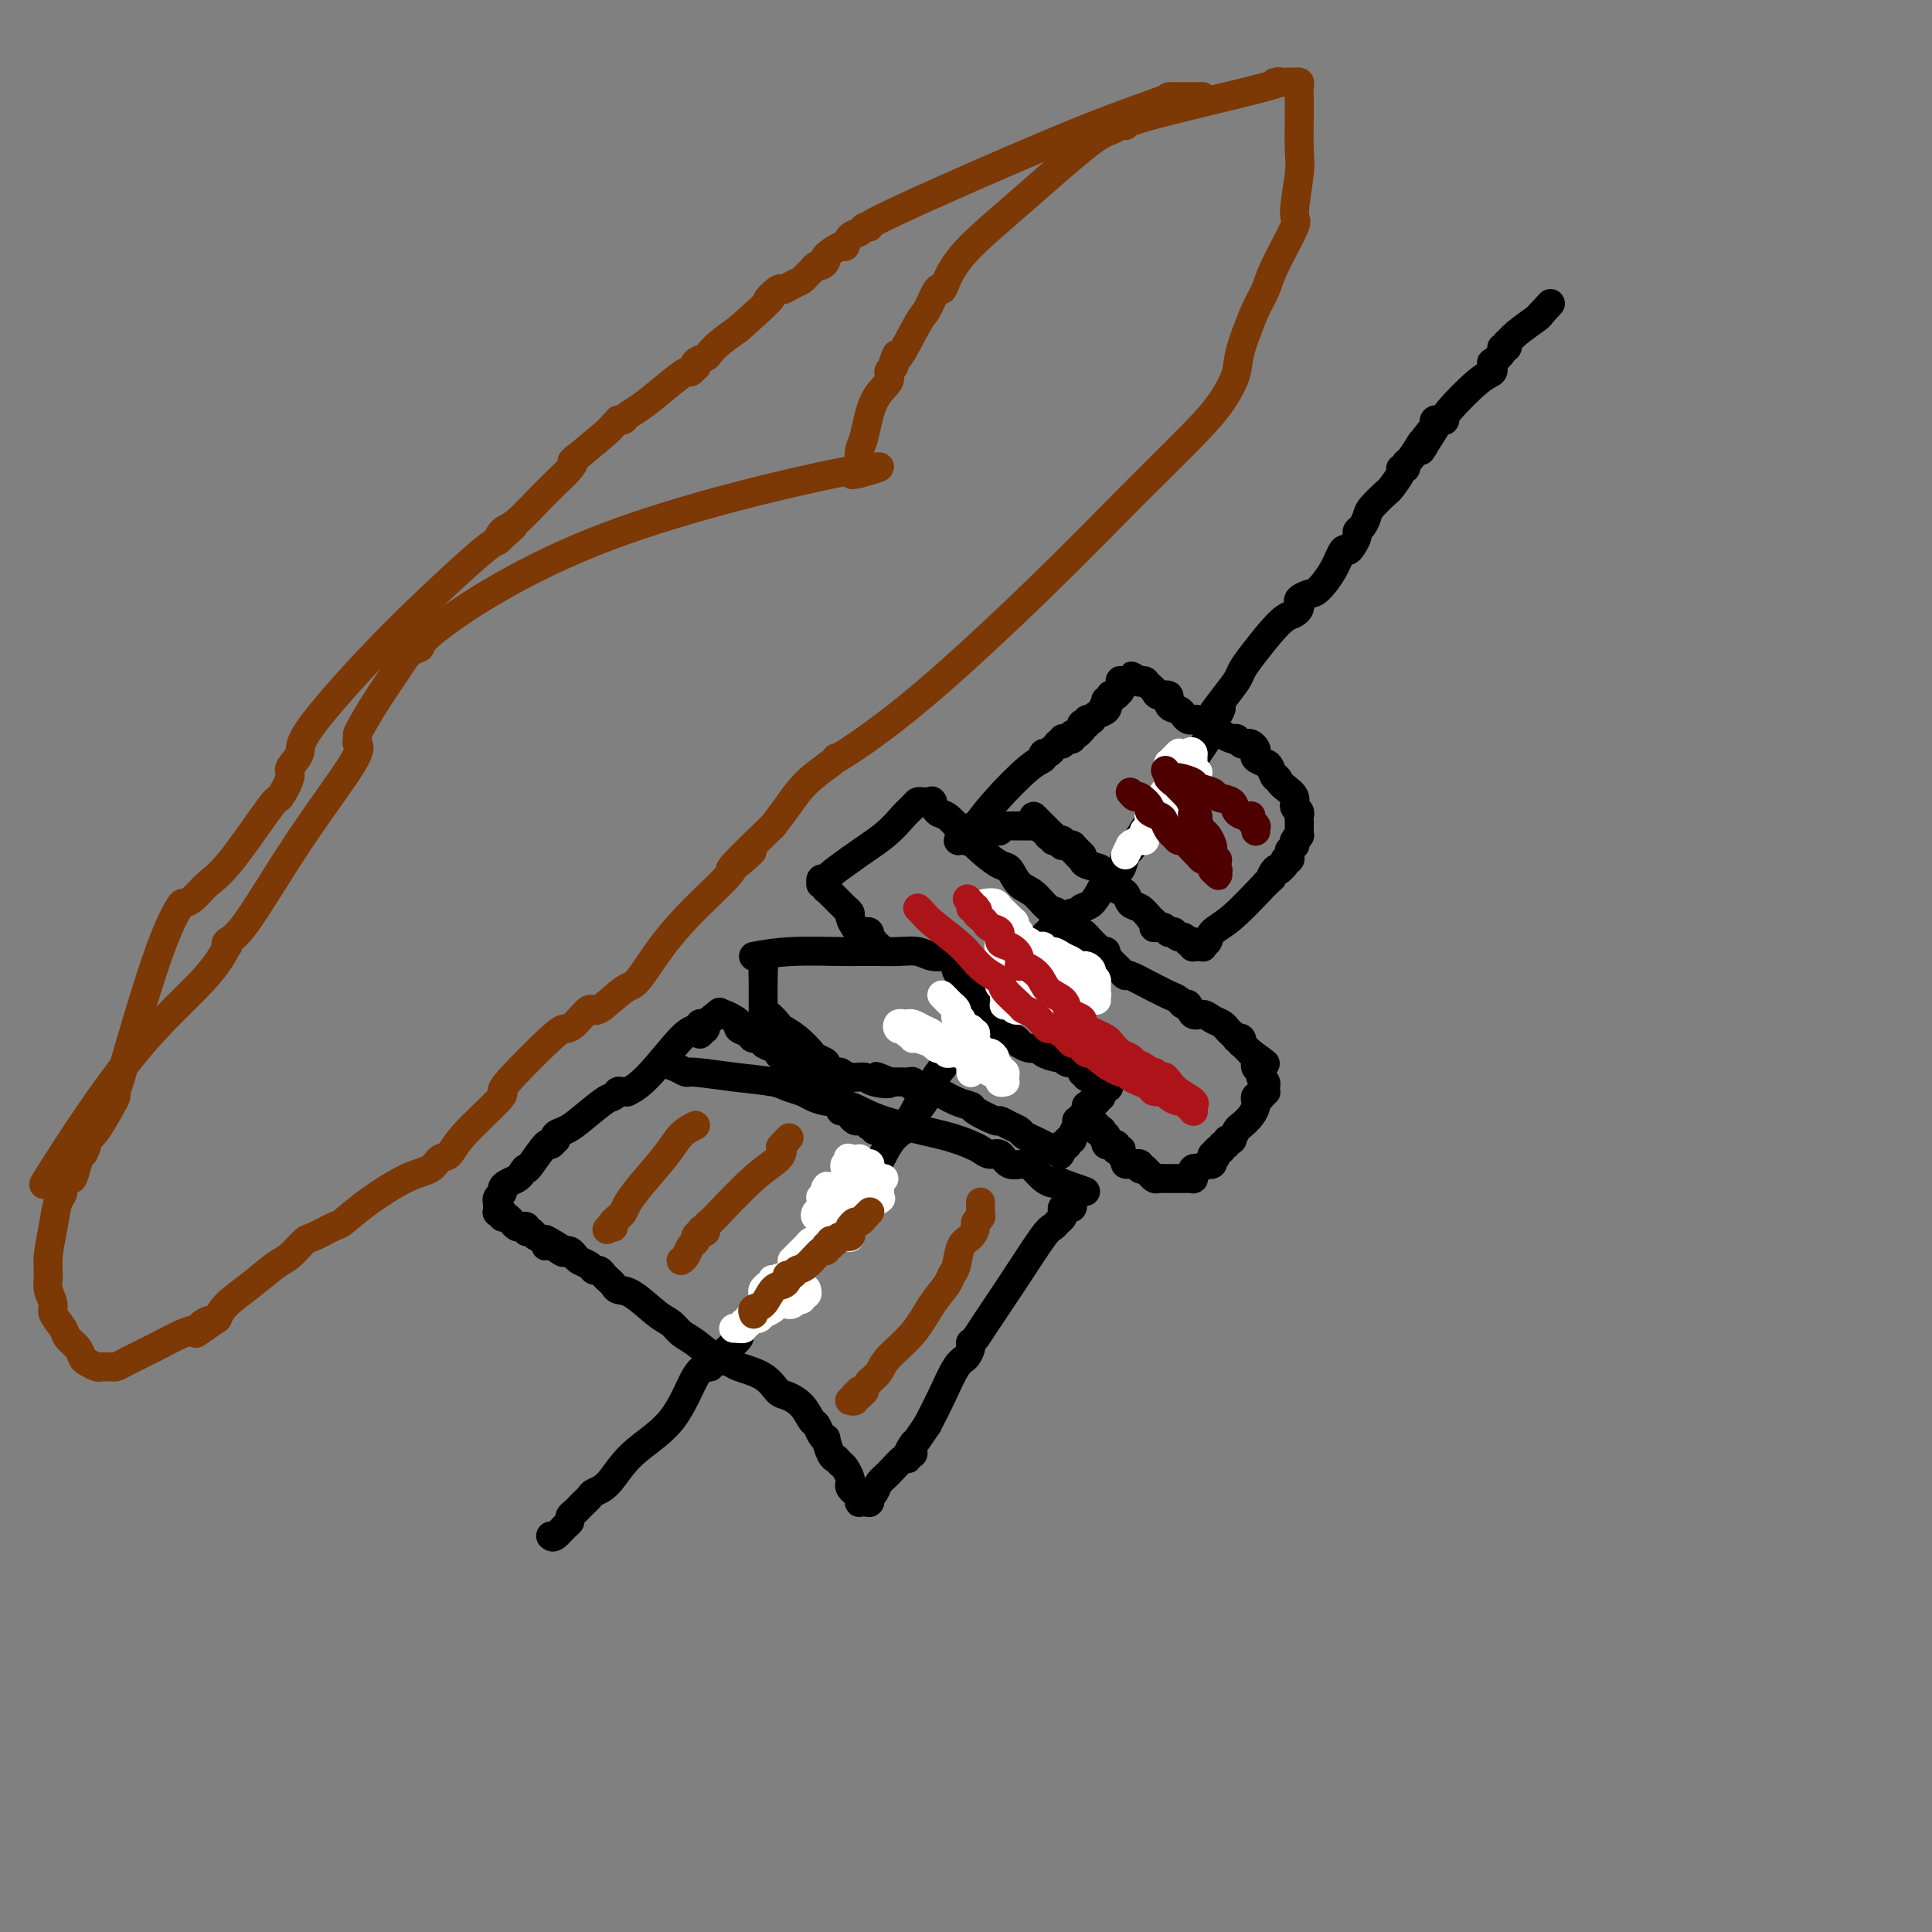 <svg viewBox='0 0 400 400' version='1.1' xmlns='http://www.w3.org/2000/svg' xmlns:xlink='http://www.w3.org/1999/xlink'><rect x="0" y="0" width="400" height="400" fill="#808080" stroke="none"/><g fill='none' stroke='#000000' stroke-width='6' stroke-linecap='round' stroke-linejoin='round'><path d='M114,318c0.228,0.203 0.456,0.405 1,0c0.544,-0.405 1.403,-1.418 2,-2c0.597,-0.582 0.933,-0.733 1,-1c0.067,-0.267 -0.137,-0.649 0,-1c0.137,-0.351 0.613,-0.672 1,-1c0.387,-0.328 0.686,-0.665 1,-1c0.314,-0.335 0.642,-0.668 1,-1c0.358,-0.332 0.745,-0.663 1,-1c0.255,-0.337 0.379,-0.679 1,-1c0.621,-0.321 1.741,-0.622 3,-2c1.259,-1.378 2.657,-3.833 5,-6c2.343,-2.167 5.631,-4.045 8,-7c2.369,-2.955 3.820,-6.987 5,-9c1.180,-2.013 2.090,-2.006 3,-2'/><path d='M147,283c5.273,-5.582 1.954,-2.037 1,-1c-0.954,1.037 0.456,-0.433 1,-1c0.544,-0.567 0.222,-0.232 0,0c-0.222,0.232 -0.343,0.360 0,0c0.343,-0.360 1.150,-1.207 2,-2c0.850,-0.793 1.744,-1.533 2,-2c0.256,-0.467 -0.127,-0.663 0,-1c0.127,-0.337 0.763,-0.817 1,-1c0.237,-0.183 0.075,-0.068 0,0c-0.075,0.068 -0.061,0.091 0,0c0.061,-0.091 0.170,-0.296 1,-1c0.830,-0.704 2.380,-1.905 3,-3c0.620,-1.095 0.309,-2.082 1,-3c0.691,-0.918 2.382,-1.767 3,-2c0.618,-0.233 0.161,0.148 0,0c-0.161,-0.148 -0.026,-0.827 0,-1c0.026,-0.173 -0.055,0.160 1,-1c1.055,-1.160 3.248,-3.814 5,-6c1.752,-2.186 3.062,-3.905 4,-5c0.938,-1.095 1.502,-1.567 2,-2c0.498,-0.433 0.930,-0.829 1,-1c0.070,-0.171 -0.221,-0.118 0,0c0.221,0.118 0.956,0.302 1,0c0.044,-0.302 -0.601,-1.090 0,-2c0.601,-0.910 2.448,-1.942 4,-4c1.552,-2.058 2.808,-5.143 4,-7c1.192,-1.857 2.319,-2.488 3,-3c0.681,-0.512 0.914,-0.907 1,-1c0.086,-0.093 0.025,0.116 0,0c-0.025,-0.116 -0.012,-0.558 0,-1'/><path d='M188,232c6.366,-7.744 1.782,-1.605 1,-1c-0.782,0.605 2.239,-4.325 4,-7c1.761,-2.675 2.260,-3.095 3,-4c0.740,-0.905 1.719,-2.294 2,-3c0.281,-0.706 -0.135,-0.729 0,-1c0.135,-0.271 0.822,-0.791 1,-1c0.178,-0.209 -0.152,-0.109 0,0c0.152,0.109 0.787,0.226 1,0c0.213,-0.226 0.005,-0.797 1,-2c0.995,-1.203 3.194,-3.040 5,-5c1.806,-1.960 3.219,-4.043 4,-5c0.781,-0.957 0.930,-0.790 1,-1c0.070,-0.210 0.061,-0.799 0,-1c-0.061,-0.201 -0.175,-0.015 0,0c0.175,0.015 0.639,-0.142 1,-1c0.361,-0.858 0.619,-2.416 1,-3c0.381,-0.584 0.886,-0.195 1,0c0.114,0.195 -0.161,0.197 0,0c0.161,-0.197 0.760,-0.591 1,-1c0.240,-0.409 0.120,-0.831 0,-1c-0.120,-0.169 -0.242,-0.084 0,0c0.242,0.084 0.848,0.167 1,0c0.152,-0.167 -0.152,-0.583 0,-1c0.152,-0.417 0.758,-0.833 1,-1c0.242,-0.167 0.121,-0.083 0,0'/><path d='M217,193c4.648,-5.972 1.766,-1.402 1,0c-0.766,1.402 0.582,-0.363 1,-1c0.418,-0.637 -0.095,-0.147 0,0c0.095,0.147 0.799,-0.051 1,0c0.201,0.051 -0.102,0.350 0,0c0.102,-0.350 0.607,-1.349 1,-2c0.393,-0.651 0.672,-0.955 1,-1c0.328,-0.045 0.704,0.167 1,0c0.296,-0.167 0.512,-0.714 1,-1c0.488,-0.286 1.248,-0.312 2,-1c0.752,-0.688 1.497,-2.038 2,-3c0.503,-0.962 0.764,-1.538 1,-2c0.236,-0.462 0.447,-0.812 1,-1c0.553,-0.188 1.447,-0.215 2,-1c0.553,-0.785 0.764,-2.328 1,-3c0.236,-0.672 0.496,-0.475 1,-1c0.504,-0.525 1.252,-1.774 2,-3c0.748,-1.226 1.495,-2.430 2,-3c0.505,-0.570 0.768,-0.508 1,-1c0.232,-0.492 0.433,-1.539 1,-2c0.567,-0.461 1.498,-0.335 2,-1c0.502,-0.665 0.573,-2.122 1,-3c0.427,-0.878 1.211,-1.176 2,-2c0.789,-0.824 1.585,-2.172 2,-3c0.415,-0.828 0.450,-1.135 1,-2c0.550,-0.865 1.614,-2.287 2,-3c0.386,-0.713 0.093,-0.717 0,-1c-0.093,-0.283 0.013,-0.845 0,-1c-0.013,-0.155 -0.147,0.099 0,0c0.147,-0.099 0.573,-0.549 1,-1'/><path d='M251,150c3.792,-6.053 0.772,-2.687 0,-2c-0.772,0.687 0.706,-1.306 2,-3c1.294,-1.694 2.405,-3.087 3,-4c0.595,-0.913 0.674,-1.344 1,-2c0.326,-0.656 0.900,-1.538 2,-3c1.100,-1.462 2.726,-3.505 4,-5c1.274,-1.495 2.196,-2.442 3,-3c0.804,-0.558 1.490,-0.727 2,-1c0.510,-0.273 0.846,-0.648 1,-1c0.154,-0.352 0.128,-0.680 0,-1c-0.128,-0.320 -0.357,-0.633 0,-1c0.357,-0.367 1.300,-0.788 2,-1c0.700,-0.212 1.157,-0.217 2,-1c0.843,-0.783 2.072,-2.346 3,-4c0.928,-1.654 1.554,-3.399 2,-4c0.446,-0.601 0.711,-0.058 1,0c0.289,0.058 0.603,-0.369 1,-1c0.397,-0.631 0.878,-1.466 1,-2c0.122,-0.534 -0.114,-0.767 0,-1c0.114,-0.233 0.578,-0.466 1,-1c0.422,-0.534 0.800,-1.369 1,-2c0.200,-0.631 0.220,-1.059 1,-2c0.780,-0.941 2.318,-2.395 3,-3c0.682,-0.605 0.508,-0.362 1,-1c0.492,-0.638 1.650,-2.158 2,-3c0.350,-0.842 -0.109,-1.007 0,-1c0.109,0.007 0.786,0.187 1,0c0.214,-0.187 -0.035,-0.741 0,-1c0.035,-0.259 0.356,-0.224 1,-1c0.644,-0.776 1.613,-2.365 2,-3c0.387,-0.635 0.194,-0.318 0,0'/><path d='M294,92c6.875,-8.987 2.564,-2.454 1,0c-1.564,2.454 -0.380,0.830 0,0c0.380,-0.830 -0.043,-0.867 0,-1c0.043,-0.133 0.551,-0.361 1,-1c0.449,-0.639 0.838,-1.688 1,-2c0.162,-0.312 0.096,0.112 0,0c-0.096,-0.112 -0.223,-0.762 0,-1c0.223,-0.238 0.795,-0.064 1,0c0.205,0.064 0.041,0.018 0,0c-0.041,-0.018 0.040,-0.007 0,0c-0.040,0.007 -0.201,0.009 0,0c0.201,-0.009 0.765,-0.029 1,0c0.235,0.029 0.140,0.109 0,0c-0.140,-0.109 -0.325,-0.406 1,-2c1.325,-1.594 4.159,-4.484 6,-6c1.841,-1.516 2.687,-1.658 3,-2c0.313,-0.342 0.091,-0.883 0,-1c-0.091,-0.117 -0.053,0.189 0,0c0.053,-0.189 0.120,-0.874 0,-1c-0.120,-0.126 -0.425,0.306 0,0c0.425,-0.306 1.582,-1.349 2,-2c0.418,-0.651 0.098,-0.911 0,-1c-0.098,-0.089 0.025,-0.009 0,0c-0.025,0.009 -0.199,-0.055 0,0c0.199,0.055 0.771,0.229 1,0c0.229,-0.229 0.114,-0.860 0,-1c-0.114,-0.140 -0.226,0.210 0,0c0.226,-0.210 0.792,-0.980 2,-2c1.208,-1.020 3.060,-2.292 4,-3c0.940,-0.708 0.970,-0.854 1,-1'/><path d='M319,65c3.889,-4.200 1.111,-1.200 0,0c-1.111,1.200 -0.556,0.600 0,0'/><path d='M137,220c1.053,0.303 2.106,0.606 3,1c0.894,0.394 1.628,0.879 2,1c0.372,0.121 0.383,-0.122 2,0c1.617,0.122 4.842,0.610 8,1c3.158,0.390 6.251,0.682 8,1c1.749,0.318 2.154,0.661 3,1c0.846,0.339 2.134,0.674 3,1c0.866,0.326 1.312,0.643 2,1c0.688,0.357 1.620,0.754 3,1c1.380,0.246 3.209,0.342 5,1c1.791,0.658 3.543,1.879 7,3c3.457,1.121 8.617,2.141 12,3c3.383,0.859 4.988,1.558 6,2c1.012,0.442 1.430,0.625 2,1c0.570,0.375 1.293,0.940 2,1c0.707,0.060 1.397,-0.384 2,0c0.603,0.384 1.120,1.595 2,2c0.880,0.405 2.122,0.004 3,0c0.878,-0.004 1.390,0.391 2,1c0.610,0.609 1.318,1.433 2,2c0.682,0.567 1.338,0.876 2,1c0.662,0.124 1.331,0.062 2,0'/><path d='M220,245c9.299,3.266 2.548,0.931 0,0c-2.548,-0.931 -0.893,-0.460 0,0c0.893,0.460 1.024,0.907 1,1c-0.024,0.093 -0.203,-0.167 0,0c0.203,0.167 0.786,0.763 1,1c0.214,0.237 0.057,0.115 0,0c-0.057,-0.115 -0.015,-0.223 0,0c0.015,0.223 0.004,0.778 0,1c-0.004,0.222 -0.001,0.111 0,0c0.001,-0.111 0.001,-0.222 0,0c-0.001,0.222 -0.003,0.778 0,1c0.003,0.222 0.011,0.111 0,0c-0.011,-0.111 -0.042,-0.223 0,0c0.042,0.223 0.156,0.781 0,1c-0.156,0.219 -0.581,0.100 -1,0c-0.419,-0.100 -0.833,-0.181 -1,0c-0.167,0.181 -0.086,0.624 0,1c0.086,0.376 0.178,0.687 0,1c-0.178,0.313 -0.625,0.629 -1,1c-0.375,0.371 -0.678,0.796 -1,1c-0.322,0.204 -0.664,0.188 -2,2c-1.336,1.812 -3.664,5.452 -6,9c-2.336,3.548 -4.678,7.005 -6,9c-1.322,1.995 -1.625,2.527 -2,3c-0.375,0.473 -0.824,0.886 -1,1c-0.176,0.114 -0.081,-0.071 0,0c0.081,0.071 0.146,0.397 0,1c-0.146,0.603 -0.503,1.481 -1,2c-0.497,0.519 -1.134,0.678 -2,2c-0.866,1.322 -1.962,3.806 -3,6c-1.038,2.194 -2.019,4.097 -3,6'/><path d='M192,295c-5.316,7.823 -3.607,4.880 -3,4c0.607,-0.880 0.110,0.305 0,1c-0.110,0.695 0.165,0.902 0,1c-0.165,0.098 -0.772,0.089 -1,0c-0.228,-0.089 -0.078,-0.256 0,0c0.078,0.256 0.085,0.937 0,1c-0.085,0.063 -0.261,-0.491 -1,0c-0.739,0.491 -2.040,2.026 -3,3c-0.960,0.974 -1.578,1.386 -2,2c-0.422,0.614 -0.649,1.432 -1,2c-0.351,0.568 -0.826,0.888 -1,1c-0.174,0.112 -0.047,0.016 0,0c0.047,-0.016 0.014,0.048 0,0c-0.014,-0.048 -0.007,-0.209 0,0c0.007,0.209 0.016,0.788 0,1c-0.016,0.212 -0.056,0.057 0,0c0.056,-0.057 0.207,-0.015 0,0c-0.207,0.015 -0.774,0.005 -1,0c-0.226,-0.005 -0.112,-0.004 0,0c0.112,0.004 0.223,0.011 0,0c-0.223,-0.011 -0.778,-0.042 -1,0c-0.222,0.042 -0.111,0.156 0,0c0.111,-0.156 0.222,-0.580 0,-1c-0.222,-0.420 -0.778,-0.834 -1,-1c-0.222,-0.166 -0.111,-0.085 0,0c0.111,0.085 0.223,0.174 0,0c-0.223,-0.174 -0.781,-0.610 -1,-1c-0.219,-0.390 -0.100,-0.733 0,-1c0.100,-0.267 0.181,-0.456 0,-1c-0.181,-0.544 -0.623,-1.441 -1,-2c-0.377,-0.559 -0.688,-0.779 -1,-1'/><path d='M174,303c-1.111,-1.298 -0.889,-1.043 -1,-1c-0.111,0.043 -0.555,-0.125 -1,-1c-0.445,-0.875 -0.892,-2.456 -1,-3c-0.108,-0.544 0.124,-0.050 0,0c-0.124,0.050 -0.603,-0.344 -1,-1c-0.397,-0.656 -0.711,-1.574 -1,-2c-0.289,-0.426 -0.553,-0.358 -1,-1c-0.447,-0.642 -1.076,-1.993 -2,-3c-0.924,-1.007 -2.144,-1.671 -3,-2c-0.856,-0.329 -1.348,-0.324 -2,-1c-0.652,-0.676 -1.466,-2.033 -3,-3c-1.534,-0.967 -3.790,-1.543 -5,-2c-1.210,-0.457 -1.373,-0.794 -2,-1c-0.627,-0.206 -1.716,-0.279 -3,-1c-1.284,-0.721 -2.763,-2.088 -4,-3c-1.237,-0.912 -2.233,-1.368 -3,-2c-0.767,-0.632 -1.305,-1.440 -2,-2c-0.695,-0.560 -1.548,-0.871 -3,-2c-1.452,-1.129 -3.502,-3.076 -5,-4c-1.498,-0.924 -2.443,-0.826 -3,-1c-0.557,-0.174 -0.727,-0.620 -1,-1c-0.273,-0.380 -0.650,-0.693 -1,-1c-0.350,-0.307 -0.675,-0.607 -1,-1c-0.325,-0.393 -0.650,-0.879 -1,-1c-0.350,-0.121 -0.724,0.121 -1,0c-0.276,-0.121 -0.455,-0.607 -1,-1c-0.545,-0.393 -1.455,-0.693 -2,-1c-0.545,-0.307 -0.724,-0.621 -1,-1c-0.276,-0.379 -0.650,-0.823 -1,-1c-0.350,-0.177 -0.675,-0.089 -1,0'/><path d='M117,259c-7.781,-4.886 -2.733,-1.102 -1,0c1.733,1.102 0.150,-0.479 -1,-1c-1.150,-0.521 -1.867,0.019 -2,0c-0.133,-0.019 0.319,-0.597 0,-1c-0.319,-0.403 -1.409,-0.630 -2,-1c-0.591,-0.370 -0.683,-0.883 -1,-1c-0.317,-0.117 -0.858,0.162 -1,0c-0.142,-0.162 0.117,-0.765 0,-1c-0.117,-0.235 -0.610,-0.100 -1,0c-0.390,0.100 -0.679,0.167 -1,0c-0.321,-0.167 -0.675,-0.566 -1,-1c-0.325,-0.434 -0.622,-0.901 -1,-1c-0.378,-0.099 -0.837,0.170 -1,0c-0.163,-0.170 -0.030,-0.777 0,-1c0.030,-0.223 -0.045,-0.060 0,0c0.045,0.060 0.208,0.017 0,0c-0.208,-0.017 -0.788,-0.008 -1,0c-0.212,0.008 -0.057,0.016 0,0c0.057,-0.016 0.015,-0.056 0,0c-0.015,0.056 -0.004,0.207 0,0c0.004,-0.207 0.001,-0.773 0,-1c-0.001,-0.227 -0.001,-0.116 0,0c0.001,0.116 0.004,0.238 0,0c-0.004,-0.238 -0.016,-0.837 0,-1c0.016,-0.163 0.059,0.111 0,0c-0.059,-0.111 -0.219,-0.607 0,-1c0.219,-0.393 0.818,-0.683 1,-1c0.182,-0.317 -0.054,-0.662 0,-1c0.054,-0.338 0.399,-0.668 1,-1c0.601,-0.332 1.457,-0.666 2,-1c0.543,-0.334 0.771,-0.667 1,-1'/><path d='M108,243c0.830,-1.470 0.906,-1.144 1,-1c0.094,0.144 0.208,0.106 1,-1c0.792,-1.106 2.263,-3.280 3,-4c0.737,-0.720 0.739,0.015 1,0c0.261,-0.015 0.781,-0.778 1,-1c0.219,-0.222 0.139,0.098 0,0c-0.139,-0.098 -0.336,-0.614 0,-1c0.336,-0.386 1.204,-0.643 2,-1c0.796,-0.357 1.520,-0.814 3,-2c1.480,-1.186 3.716,-3.103 5,-4c1.284,-0.897 1.616,-0.776 2,-1c0.384,-0.224 0.820,-0.792 1,-1c0.180,-0.208 0.105,-0.056 0,0c-0.105,0.056 -0.241,0.016 0,0c0.241,-0.016 0.858,-0.008 1,0c0.142,0.008 -0.191,0.016 0,0c0.191,-0.016 0.905,-0.056 1,0c0.095,0.056 -0.429,0.207 0,0c0.429,-0.207 1.813,-0.774 4,-3c2.187,-2.226 5.178,-6.113 7,-8c1.822,-1.887 2.474,-1.774 3,-2c0.526,-0.226 0.924,-0.793 1,-1c0.076,-0.207 -0.172,-0.056 0,0c0.172,0.056 0.763,0.016 1,0c0.237,-0.016 0.118,-0.008 0,0'/><path d='M146,212c5.879,-4.795 1.575,-1.281 0,0c-1.575,1.281 -0.422,0.329 0,0c0.422,-0.329 0.113,-0.035 0,0c-0.113,0.035 -0.029,-0.188 0,0c0.029,0.188 0.004,0.786 0,1c-0.004,0.214 0.013,0.044 0,0c-0.013,-0.044 -0.055,0.040 0,0c0.055,-0.040 0.207,-0.203 0,0c-0.207,0.203 -0.773,0.772 -1,1c-0.227,0.228 -0.113,0.114 0,0'/><path d='M156,198c2.325,-0.423 4.650,-0.845 8,-1c3.350,-0.155 7.725,-0.042 10,0c2.275,0.042 2.449,0.011 3,0c0.551,-0.011 1.477,-0.004 2,0c0.523,0.004 0.642,0.005 1,0c0.358,-0.005 0.954,-0.015 2,0c1.046,0.015 2.542,0.057 4,0c1.458,-0.057 2.878,-0.212 4,0c1.122,0.212 1.947,0.793 3,1c1.053,0.207 2.335,0.042 3,0c0.665,-0.042 0.714,0.041 1,0c0.286,-0.041 0.809,-0.204 1,0c0.191,0.204 0.050,0.775 0,1c-0.050,0.225 -0.011,0.103 0,0c0.011,-0.103 -0.007,-0.187 0,0c0.007,0.187 0.041,0.644 0,1c-0.041,0.356 -0.155,0.611 0,1c0.155,0.389 0.580,0.912 1,1c0.420,0.088 0.834,-0.261 1,0c0.166,0.261 0.083,1.130 0,2'/><path d='M200,204c0.789,1.059 0.761,0.706 1,1c0.239,0.294 0.746,1.235 1,2c0.254,0.765 0.257,1.353 1,2c0.743,0.647 2.227,1.354 3,2c0.773,0.646 0.834,1.231 1,2c0.166,0.769 0.435,1.722 1,2c0.565,0.278 1.425,-0.118 2,0c0.575,0.118 0.865,0.749 1,1c0.135,0.251 0.114,0.123 0,0c-0.114,-0.123 -0.321,-0.239 0,0c0.321,0.239 1.171,0.834 2,1c0.829,0.166 1.636,-0.095 2,0c0.364,0.095 0.286,0.547 1,1c0.714,0.453 2.219,0.909 3,1c0.781,0.091 0.836,-0.182 1,0c0.164,0.182 0.437,0.820 1,1c0.563,0.180 1.418,-0.096 2,0c0.582,0.096 0.892,0.565 1,1c0.108,0.435 0.015,0.834 0,1c-0.015,0.166 0.047,0.097 0,0c-0.047,-0.097 -0.205,-0.222 0,0c0.205,0.222 0.773,0.791 1,1c0.227,0.209 0.112,0.056 0,0c-0.112,-0.056 -0.223,-0.016 0,0c0.223,0.016 0.778,0.008 1,0c0.222,-0.008 0.111,-0.016 0,0c-0.111,0.016 -0.223,0.057 0,0c0.223,-0.057 0.781,-0.211 1,0c0.219,0.211 0.097,0.788 0,1c-0.097,0.212 -0.171,0.061 0,0c0.171,-0.061 0.585,-0.030 1,0'/><path d='M228,224c3.094,1.620 0.829,1.170 0,1c-0.829,-0.170 -0.222,-0.061 0,0c0.222,0.061 0.060,0.073 0,0c-0.060,-0.073 -0.016,-0.229 0,0c0.016,0.229 0.005,0.845 0,1c-0.005,0.155 -0.005,-0.151 0,0c0.005,0.151 0.015,0.758 0,1c-0.015,0.242 -0.056,0.118 0,0c0.056,-0.118 0.207,-0.229 0,0c-0.207,0.229 -0.772,0.797 -1,1c-0.228,0.203 -0.117,0.041 0,0c0.117,-0.041 0.241,0.041 0,0c-0.241,-0.041 -0.848,-0.204 -1,0c-0.152,0.204 0.153,0.775 0,1c-0.153,0.225 -0.762,0.105 -1,0c-0.238,-0.105 -0.106,-0.193 0,0c0.106,0.193 0.187,0.669 0,1c-0.187,0.331 -0.642,0.519 -1,1c-0.358,0.481 -0.618,1.257 -1,2c-0.382,0.743 -0.887,1.453 -1,2c-0.113,0.547 0.167,0.931 0,1c-0.167,0.069 -0.781,-0.178 -1,0c-0.219,0.178 -0.045,0.780 0,1c0.045,0.220 -0.041,0.059 0,0c0.041,-0.059 0.207,-0.017 0,0c-0.207,0.017 -0.788,0.007 -1,0c-0.212,-0.007 -0.057,-0.012 0,0c0.057,0.012 0.015,0.042 0,0c-0.015,-0.042 -0.004,-0.155 0,0c0.004,0.155 0.002,0.577 0,1'/><path d='M220,238c-1.178,2.166 -0.124,0.580 0,0c0.124,-0.580 -0.683,-0.154 -1,0c-0.317,0.154 -0.146,0.037 0,0c0.146,-0.037 0.265,0.005 0,0c-0.265,-0.005 -0.914,-0.057 -1,0c-0.086,0.057 0.390,0.223 0,0c-0.390,-0.223 -1.648,-0.833 -2,-1c-0.352,-0.167 0.201,0.110 0,0c-0.201,-0.110 -1.158,-0.608 -2,-1c-0.842,-0.392 -1.570,-0.678 -2,-1c-0.430,-0.322 -0.560,-0.682 -1,-1c-0.440,-0.318 -1.188,-0.596 -2,-1c-0.812,-0.404 -1.689,-0.933 -2,-1c-0.311,-0.067 -0.055,0.328 -1,0c-0.945,-0.328 -3.089,-1.379 -4,-2c-0.911,-0.621 -0.589,-0.811 -1,-1c-0.411,-0.189 -1.554,-0.375 -3,-1c-1.446,-0.625 -3.196,-1.688 -4,-2c-0.804,-0.312 -0.663,0.127 -1,0c-0.337,-0.127 -1.152,-0.819 -2,-1c-0.848,-0.181 -1.729,0.148 -2,0c-0.271,-0.148 0.068,-0.772 0,-1c-0.068,-0.228 -0.544,-0.061 -1,0c-0.456,0.061 -0.892,0.016 -1,0c-0.108,-0.016 0.111,-0.004 0,0c-0.111,0.004 -0.552,0.001 -1,0c-0.448,-0.001 -0.904,-0.000 -1,0c-0.096,0.000 0.166,0.000 0,0c-0.166,-0.000 -0.762,-0.000 -1,0c-0.238,0.000 -0.119,0.000 0,0'/><path d='M184,224c-5.409,-2.183 -0.931,-0.642 0,0c0.931,0.642 -1.686,0.383 -3,0c-1.314,-0.383 -1.327,-0.890 -2,-1c-0.673,-0.110 -2.007,0.178 -3,0c-0.993,-0.178 -1.646,-0.822 -2,-1c-0.354,-0.178 -0.408,0.109 -1,0c-0.592,-0.109 -1.722,-0.613 -2,-1c-0.278,-0.387 0.297,-0.657 0,-1c-0.297,-0.343 -1.465,-0.759 -2,-1c-0.535,-0.241 -0.437,-0.307 -1,-1c-0.563,-0.693 -1.787,-2.014 -3,-3c-1.213,-0.986 -2.416,-1.638 -3,-2c-0.584,-0.362 -0.549,-0.436 -1,-1c-0.451,-0.564 -1.389,-1.619 -2,-2c-0.611,-0.381 -0.896,-0.087 -1,0c-0.104,0.087 -0.028,-0.032 0,0c0.028,0.032 0.007,0.216 0,0c-0.007,-0.216 -0.002,-0.831 0,-1c0.002,-0.169 0.001,0.109 0,0c-0.001,-0.109 -0.000,-0.605 0,-1c0.000,-0.395 0.000,-0.688 0,-1c-0.000,-0.312 -0.000,-0.644 0,-1c0.000,-0.356 0.000,-0.736 0,-1c-0.000,-0.264 -0.000,-0.414 0,-1c0.000,-0.586 0.000,-1.610 0,-2c-0.000,-0.390 -0.000,-0.146 0,0c0.000,0.146 0.000,0.193 0,0c-0.000,-0.193 -0.000,-0.627 0,-1c0.000,-0.373 0.000,-0.687 0,-1'/><path d='M158,200c-0.619,-2.027 -0.166,-0.596 0,0c0.166,0.596 0.044,0.355 0,0c-0.044,-0.355 -0.012,-0.823 0,-1c0.012,-0.177 0.003,-0.061 0,0c-0.003,0.061 -0.001,0.068 0,0c0.001,-0.068 0.000,-0.210 0,0c-0.000,0.210 -0.000,0.773 0,1c0.000,0.227 0.000,0.117 0,0c-0.000,-0.117 -0.000,-0.242 0,0c0.000,0.242 0.000,0.849 0,1c-0.000,0.151 -0.000,-0.155 0,0c0.000,0.155 0.000,0.773 0,1c-0.000,0.227 -0.000,0.065 0,0c0.000,-0.065 0.000,-0.032 0,0'/><path d='M149,210c0.231,-0.089 0.461,-0.179 1,0c0.539,0.179 1.386,0.626 2,1c0.614,0.374 0.996,0.674 1,1c0.004,0.326 -0.369,0.679 0,1c0.369,0.321 1.478,0.611 2,1c0.522,0.389 0.455,0.878 1,1c0.545,0.122 1.703,-0.122 2,0c0.297,0.122 -0.268,0.610 0,1c0.268,0.390 1.367,0.682 2,1c0.633,0.318 0.800,0.663 1,1c0.200,0.337 0.435,0.668 1,1c0.565,0.332 1.461,0.666 2,1c0.539,0.334 0.722,0.667 1,1c0.278,0.333 0.651,0.667 1,1c0.349,0.333 0.675,0.667 1,1'/><path d='M167,223c2.963,2.190 1.371,1.165 1,1c-0.371,-0.165 0.479,0.530 1,1c0.521,0.470 0.713,0.714 1,1c0.287,0.286 0.669,0.615 1,1c0.331,0.385 0.610,0.825 1,1c0.390,0.175 0.892,0.084 1,0c0.108,-0.084 -0.177,-0.162 0,0c0.177,0.162 0.817,0.564 1,1c0.183,0.436 -0.092,0.905 0,1c0.092,0.095 0.549,-0.185 1,0c0.451,0.185 0.894,0.834 1,1c0.106,0.166 -0.126,-0.153 0,0c0.126,0.153 0.608,0.777 1,1c0.392,0.223 0.692,0.046 1,0c0.308,-0.046 0.622,0.041 1,0c0.378,-0.041 0.819,-0.208 1,0c0.181,0.208 0.101,0.791 0,1c-0.101,0.209 -0.223,0.042 0,0c0.223,-0.042 0.792,0.040 1,0c0.208,-0.040 0.056,-0.203 0,0c-0.056,0.203 -0.016,0.772 0,1c0.016,0.228 0.008,0.114 0,0'/><path d='M182,196c-0.417,-0.030 -0.833,-0.060 -1,0c-0.167,0.060 -0.083,0.208 0,0c0.083,-0.208 0.167,-0.774 0,-1c-0.167,-0.226 -0.583,-0.113 -1,0'/><path d='M180,195c-0.306,-0.397 -0.071,-0.891 0,-1c0.071,-0.109 -0.022,0.165 0,0c0.022,-0.165 0.160,-0.769 0,-1c-0.160,-0.231 -0.616,-0.089 -1,0c-0.384,0.089 -0.695,0.125 -1,0c-0.305,-0.125 -0.603,-0.411 -1,-1c-0.397,-0.589 -0.894,-1.481 -1,-2c-0.106,-0.519 0.179,-0.664 0,-1c-0.179,-0.336 -0.821,-0.863 -1,-1c-0.179,-0.137 0.106,0.117 0,0c-0.106,-0.117 -0.603,-0.606 -1,-1c-0.397,-0.394 -0.695,-0.694 -1,-1c-0.305,-0.306 -0.618,-0.618 -1,-1c-0.382,-0.382 -0.835,-0.833 -1,-1c-0.165,-0.167 -0.043,-0.048 0,0c0.043,0.048 0.008,0.027 0,0c-0.008,-0.027 0.012,-0.060 0,0c-0.012,0.060 -0.056,0.212 0,0c0.056,-0.212 0.211,-0.788 0,-1c-0.211,-0.212 -0.790,-0.061 -1,0c-0.210,0.061 -0.053,0.031 0,0c0.053,-0.031 0.001,-0.062 0,0c-0.001,0.062 0.050,0.218 0,0c-0.050,-0.218 -0.199,-0.811 0,-1c0.199,-0.189 0.746,0.026 1,0c0.254,-0.026 0.215,-0.293 1,-1c0.785,-0.707 2.392,-1.853 4,-3'/><path d='M176,178c2.300,-1.691 5.050,-3.420 7,-5c1.950,-1.580 3.101,-3.012 4,-4c0.899,-0.988 1.547,-1.533 2,-2c0.453,-0.467 0.710,-0.857 1,-1c0.290,-0.143 0.613,-0.038 1,0c0.387,0.038 0.840,0.010 1,0c0.160,-0.010 0.029,-0.003 0,0c-0.029,0.003 0.045,0.001 0,0c-0.045,-0.001 -0.208,0.000 0,0c0.208,-0.000 0.787,-0.002 1,0c0.213,0.002 0.059,0.008 0,0c-0.059,-0.008 -0.025,-0.029 0,0c0.025,0.029 0.039,0.107 0,0c-0.039,-0.107 -0.132,-0.398 0,0c0.132,0.398 0.490,1.487 1,2c0.510,0.513 1.172,0.450 2,1c0.828,0.550 1.821,1.713 3,3c1.179,1.287 2.545,2.700 4,4c1.455,1.300 2.998,2.489 4,3c1.002,0.511 1.463,0.345 2,1c0.537,0.655 1.151,2.130 2,3c0.849,0.870 1.933,1.136 3,2c1.067,0.864 2.117,2.327 3,3c0.883,0.673 1.598,0.557 2,1c0.402,0.443 0.492,1.445 1,2c0.508,0.555 1.435,0.664 2,1c0.565,0.336 0.767,0.898 1,1c0.233,0.102 0.495,-0.257 1,0c0.505,0.257 1.252,1.128 2,2'/><path d='M226,195c5.442,4.935 2.046,2.771 1,2c-1.046,-0.771 0.259,-0.151 1,0c0.741,0.151 0.920,-0.167 1,0c0.080,0.167 0.063,0.818 0,1c-0.063,0.182 -0.171,-0.105 0,0c0.171,0.105 0.620,0.601 1,1c0.380,0.399 0.690,0.702 1,1c0.310,0.298 0.621,0.590 1,1c0.379,0.410 0.825,0.936 1,1c0.175,0.064 0.078,-0.334 1,0c0.922,0.334 2.863,1.400 4,2c1.137,0.600 1.471,0.733 2,1c0.529,0.267 1.254,0.668 2,1c0.746,0.332 1.512,0.596 2,1c0.488,0.404 0.697,0.948 1,1c0.303,0.052 0.701,-0.390 1,0c0.299,0.390 0.500,1.610 1,2c0.500,0.390 1.300,-0.050 2,0c0.700,0.050 1.302,0.592 2,1c0.698,0.408 1.492,0.684 2,1c0.508,0.316 0.728,0.672 1,1c0.272,0.328 0.595,0.628 1,1c0.405,0.372 0.892,0.817 1,1c0.108,0.183 -0.163,0.106 0,0c0.163,-0.106 0.761,-0.239 1,0c0.239,0.239 0.119,0.851 0,1c-0.119,0.149 -0.238,-0.166 0,0c0.238,0.166 0.833,0.814 1,1c0.167,0.186 -0.095,-0.090 0,0c0.095,0.090 0.548,0.545 1,1'/><path d='M259,218c5.331,3.802 2.159,1.806 1,1c-1.159,-0.806 -0.307,-0.423 0,0c0.307,0.423 0.067,0.887 0,1c-0.067,0.113 0.038,-0.125 0,0c-0.038,0.125 -0.221,0.612 0,1c0.221,0.388 0.844,0.677 1,1c0.156,0.323 -0.155,0.679 0,1c0.155,0.321 0.774,0.608 1,1c0.226,0.392 0.057,0.890 0,1c-0.057,0.110 -0.001,-0.168 0,0c0.001,0.168 -0.053,0.781 0,1c0.053,0.219 0.211,0.045 0,0c-0.211,-0.045 -0.792,0.040 -1,0c-0.208,-0.040 -0.042,-0.204 0,0c0.042,0.204 -0.041,0.775 0,1c0.041,0.225 0.205,0.104 0,0c-0.205,-0.104 -0.780,-0.193 -1,0c-0.220,0.193 -0.086,0.666 0,1c0.086,0.334 0.125,0.528 0,1c-0.125,0.472 -0.412,1.223 -1,2c-0.588,0.777 -1.477,1.582 -2,2c-0.523,0.418 -0.680,0.451 -1,1c-0.320,0.549 -0.803,1.615 -1,2c-0.197,0.385 -0.109,0.088 0,0c0.109,-0.088 0.241,0.033 0,0c-0.241,-0.033 -0.853,-0.220 -1,0c-0.147,0.220 0.170,0.846 0,1c-0.170,0.154 -0.829,-0.165 -1,0c-0.171,0.165 0.146,0.814 0,1c-0.146,0.186 -0.756,-0.090 -1,0c-0.244,0.090 -0.122,0.545 0,1'/><path d='M252,239c-1.486,2.336 -0.202,0.678 0,0c0.202,-0.678 -0.677,-0.374 -1,0c-0.323,0.374 -0.091,0.818 0,1c0.091,0.182 0.041,0.100 0,0c-0.041,-0.100 -0.071,-0.219 0,0c0.071,0.219 0.244,0.777 0,1c-0.244,0.223 -0.906,0.111 -1,0c-0.094,-0.111 0.381,-0.222 0,0c-0.381,0.222 -1.619,0.778 -2,1c-0.381,0.222 0.094,0.111 0,0c-0.094,-0.111 -0.758,-0.222 -1,0c-0.242,0.222 -0.064,0.777 0,1c0.064,0.223 0.013,0.112 0,0c-0.013,-0.112 0.010,-0.226 0,0c-0.010,0.226 -0.055,0.793 0,1c0.055,0.207 0.208,0.056 0,0c-0.208,-0.056 -0.777,-0.015 -1,0c-0.223,0.015 -0.101,0.004 0,0c0.101,-0.004 0.182,-0.001 0,0c-0.182,0.001 -0.627,0.000 -1,0c-0.373,-0.000 -0.673,0.000 -1,0c-0.327,-0.000 -0.679,-0.000 -1,0c-0.321,0.000 -0.611,0.001 -1,0c-0.389,-0.001 -0.879,-0.004 -1,0c-0.121,0.004 0.125,0.015 0,0c-0.125,-0.015 -0.621,-0.056 -1,0c-0.379,0.056 -0.640,0.208 -1,0c-0.360,-0.208 -0.818,-0.777 -1,-1c-0.182,-0.223 -0.087,-0.098 0,0c0.087,0.098 0.168,0.171 0,0c-0.168,-0.171 -0.584,-0.585 -1,-1'/><path d='M237,242c-1.172,-0.326 -0.103,-0.140 0,0c0.103,0.140 -0.761,0.234 -1,0c-0.239,-0.234 0.147,-0.795 0,-1c-0.147,-0.205 -0.828,-0.054 -1,0c-0.172,0.054 0.165,0.011 0,0c-0.165,-0.011 -0.833,0.008 -1,0c-0.167,-0.008 0.165,-0.044 0,0c-0.165,0.044 -0.828,0.170 -1,0c-0.172,-0.170 0.146,-0.634 0,-1c-0.146,-0.366 -0.757,-0.633 -1,-1c-0.243,-0.367 -0.118,-0.834 0,-1c0.118,-0.166 0.229,-0.030 0,0c-0.229,0.030 -0.797,-0.044 -1,0c-0.203,0.044 -0.041,0.208 0,0c0.041,-0.208 -0.041,-0.788 0,-1c0.041,-0.212 0.203,-0.056 0,0c-0.203,0.056 -0.772,0.011 -1,0c-0.228,-0.011 -0.114,0.011 0,0c0.114,-0.011 0.227,-0.056 0,0c-0.227,0.056 -0.793,0.212 -1,0c-0.207,-0.212 -0.054,-0.793 0,-1c0.054,-0.207 0.011,-0.040 0,0c-0.011,0.040 0.011,-0.046 0,0c-0.011,0.046 -0.054,0.222 0,0c0.054,-0.222 0.207,-0.844 0,-1c-0.207,-0.156 -0.773,0.155 -1,0c-0.227,-0.155 -0.113,-0.776 0,-1c0.113,-0.224 0.226,-0.050 0,0c-0.226,0.050 -0.792,-0.025 -1,0c-0.208,0.025 -0.060,0.150 0,0c0.060,-0.150 0.030,-0.575 0,-1'/><path d='M227,233c-1.488,-1.392 -0.206,-0.373 0,0c0.206,0.373 -0.662,0.101 -1,0c-0.338,-0.101 -0.147,-0.031 0,0c0.147,0.031 0.250,0.022 0,0c-0.250,-0.022 -0.852,-0.059 -1,0c-0.148,0.059 0.156,0.212 0,0c-0.156,-0.212 -0.774,-0.789 -1,-1c-0.226,-0.211 -0.059,-0.057 0,0c0.059,0.057 0.012,0.015 0,0c-0.012,-0.015 0.011,-0.004 0,0c-0.011,0.004 -0.055,0.001 0,0c0.055,-0.001 0.211,-0.000 0,0c-0.211,0.000 -0.789,0.000 -1,0c-0.211,-0.000 -0.057,-0.000 0,0c0.057,0.000 0.016,0.000 0,0c-0.016,-0.000 -0.008,-0.000 0,0'/><path d='M214,169c0.325,0.326 0.651,0.652 1,1c0.349,0.348 0.723,0.718 1,1c0.277,0.282 0.459,0.475 1,1c0.541,0.525 1.441,1.384 2,2c0.559,0.616 0.778,0.991 1,1c0.222,0.009 0.449,-0.349 1,0c0.551,0.349 1.428,1.406 2,2c0.572,0.594 0.838,0.727 1,1c0.162,0.273 0.218,0.688 1,1c0.782,0.312 2.289,0.521 3,1c0.711,0.479 0.627,1.227 1,2c0.373,0.773 1.202,1.572 2,2c0.798,0.428 1.564,0.486 2,1c0.436,0.514 0.540,1.485 1,2c0.460,0.515 1.274,0.576 2,1c0.726,0.424 1.363,1.212 2,2'/><path d='M238,190c3.940,3.492 1.791,1.720 1,1c-0.791,-0.720 -0.223,-0.390 0,0c0.223,0.390 0.102,0.840 0,1c-0.102,0.160 -0.186,0.029 0,0c0.186,-0.029 0.642,0.045 1,0c0.358,-0.045 0.617,-0.209 1,0c0.383,0.209 0.890,0.792 1,1c0.110,0.208 -0.178,0.041 0,0c0.178,-0.041 0.822,0.045 1,0c0.178,-0.045 -0.111,-0.222 0,0c0.111,0.222 0.622,0.843 1,1c0.378,0.157 0.623,-0.150 1,0c0.377,0.150 0.886,0.758 1,1c0.114,0.242 -0.166,0.117 0,0c0.166,-0.117 0.777,-0.228 1,0c0.223,0.228 0.059,0.793 0,1c-0.059,0.207 -0.012,0.055 0,0c0.012,-0.055 -0.011,-0.015 0,0c0.011,0.015 0.054,0.004 0,0c-0.054,-0.004 -0.207,-0.001 0,0c0.207,0.001 0.773,0.001 1,0c0.227,-0.001 0.114,-0.004 0,0c-0.114,0.004 -0.228,0.015 0,0c0.228,-0.015 0.796,-0.055 1,0c0.204,0.055 0.042,0.205 0,0c-0.042,-0.205 0.037,-0.765 0,-1c-0.037,-0.235 -0.189,-0.146 0,0c0.189,0.146 0.721,0.348 1,0c0.279,-0.348 0.306,-1.248 1,-2c0.694,-0.752 2.055,-1.358 4,-3c1.945,-1.642 4.472,-4.321 7,-7'/><path d='M262,183c2.194,-2.117 1.180,-0.910 1,-1c-0.180,-0.090 0.472,-1.478 1,-2c0.528,-0.522 0.930,-0.177 1,0c0.070,0.177 -0.191,0.187 0,0c0.191,-0.187 0.836,-0.572 1,-1c0.164,-0.428 -0.152,-0.898 0,-1c0.152,-0.102 0.773,0.165 1,0c0.227,-0.165 0.061,-0.763 0,-1c-0.061,-0.237 -0.017,-0.115 0,0c0.017,0.115 0.008,0.223 0,0c-0.008,-0.223 -0.016,-0.777 0,-1c0.016,-0.223 0.056,-0.115 0,0c-0.056,0.115 -0.207,0.237 0,0c0.207,-0.237 0.774,-0.833 1,-1c0.226,-0.167 0.113,0.096 0,0c-0.113,-0.096 -0.226,-0.552 0,-1c0.226,-0.448 0.793,-0.890 1,-1c0.207,-0.110 0.056,0.111 0,0c-0.056,-0.111 -0.015,-0.555 0,-1c0.015,-0.445 0.005,-0.893 0,-1c-0.005,-0.107 -0.006,0.127 0,0c0.006,-0.127 0.017,-0.614 0,-1c-0.017,-0.386 -0.064,-0.670 0,-1c0.064,-0.330 0.238,-0.704 0,-1c-0.238,-0.296 -0.889,-0.512 -1,-1c-0.111,-0.488 0.316,-1.247 0,-2c-0.316,-0.753 -1.376,-1.501 -2,-2c-0.624,-0.499 -0.812,-0.750 -1,-1'/><path d='M265,162c-0.792,-1.665 -0.773,-0.827 -1,-1c-0.227,-0.173 -0.701,-1.355 -1,-2c-0.299,-0.645 -0.423,-0.751 -1,-1c-0.577,-0.249 -1.608,-0.641 -2,-1c-0.392,-0.359 -0.146,-0.684 0,-1c0.146,-0.316 0.193,-0.624 0,-1c-0.193,-0.376 -0.625,-0.819 -1,-1c-0.375,-0.181 -0.691,-0.100 -1,0c-0.309,0.100 -0.611,0.220 -1,0c-0.389,-0.220 -0.867,-0.780 -1,-1c-0.133,-0.220 0.077,-0.100 0,0c-0.077,0.100 -0.440,0.181 -1,0c-0.560,-0.181 -1.316,-0.623 -2,-1c-0.684,-0.377 -1.296,-0.689 -2,-1c-0.704,-0.311 -1.498,-0.622 -2,-1c-0.502,-0.378 -0.710,-0.823 -1,-1c-0.290,-0.177 -0.660,-0.088 -1,0c-0.340,0.088 -0.650,0.173 -1,0c-0.350,-0.173 -0.742,-0.606 -1,-1c-0.258,-0.394 -0.384,-0.750 -1,-1c-0.616,-0.250 -1.723,-0.396 -2,-1c-0.277,-0.604 0.276,-1.668 0,-2c-0.276,-0.332 -1.381,0.069 -2,0c-0.619,-0.069 -0.753,-0.607 -1,-1c-0.247,-0.393 -0.606,-0.641 -1,-1c-0.394,-0.359 -0.824,-0.828 -1,-1c-0.176,-0.172 -0.099,-0.046 0,0c0.099,0.046 0.219,0.012 0,0c-0.219,-0.012 -0.777,-0.004 -1,0c-0.223,0.004 -0.112,0.002 0,0'/><path d='M236,141c-3.499,-2.011 -0.745,-0.539 0,0c0.745,0.539 -0.518,0.144 -1,0c-0.482,-0.144 -0.182,-0.039 0,0c0.182,0.039 0.246,0.010 0,0c-0.246,-0.010 -0.802,-0.003 -1,0c-0.198,0.003 -0.039,0.001 0,0c0.039,-0.001 -0.042,-0.000 0,0c0.042,0.000 0.208,0.000 0,0c-0.208,-0.000 -0.788,0.000 -1,0c-0.212,-0.000 -0.056,-0.000 0,0c0.056,0.000 0.011,0.000 0,0c-0.011,-0.000 0.011,-0.001 0,0c-0.011,0.001 -0.056,0.004 0,0c0.056,-0.004 0.211,-0.015 0,0c-0.211,0.015 -0.789,0.056 -1,0c-0.211,-0.056 -0.056,-0.208 0,0c0.056,0.208 0.011,0.778 0,1c-0.011,0.222 0.011,0.098 0,0c-0.011,-0.098 -0.054,-0.170 0,0c0.054,0.170 0.207,0.582 0,1c-0.207,0.418 -0.774,0.843 -1,1c-0.226,0.157 -0.112,0.046 0,0c0.112,-0.046 0.222,-0.026 0,0c-0.222,0.026 -0.778,0.060 -1,0c-0.222,-0.060 -0.112,-0.213 0,0c0.112,0.213 0.226,0.792 0,1c-0.226,0.208 -0.793,0.045 -1,0c-0.207,-0.045 -0.056,0.026 0,0c0.056,-0.026 0.016,-0.150 0,0c-0.016,0.150 -0.008,0.575 0,1'/><path d='M229,146c-1.111,0.725 -0.388,0.037 0,0c0.388,-0.037 0.440,0.578 0,1c-0.440,0.422 -1.371,0.653 -2,1c-0.629,0.347 -0.957,0.811 -1,1c-0.043,0.189 0.199,0.102 0,0c-0.199,-0.102 -0.838,-0.219 -1,0c-0.162,0.219 0.153,0.776 0,1c-0.153,0.224 -0.776,0.117 -1,0c-0.224,-0.117 -0.050,-0.243 0,0c0.050,0.243 -0.024,0.853 0,1c0.024,0.147 0.146,-0.171 0,0c-0.146,0.171 -0.560,0.830 -1,1c-0.440,0.170 -0.906,-0.151 -1,0c-0.094,0.151 0.185,0.773 0,1c-0.185,0.227 -0.835,0.060 -1,0c-0.165,-0.060 0.153,-0.012 0,0c-0.153,0.012 -0.777,-0.010 -1,0c-0.223,0.010 -0.045,0.054 0,0c0.045,-0.054 -0.045,-0.207 0,0c0.045,0.207 0.223,0.772 0,1c-0.223,0.228 -0.847,0.118 -1,0c-0.153,-0.118 0.165,-0.243 0,0c-0.165,0.243 -0.813,0.853 -1,1c-0.187,0.147 0.088,-0.169 0,0c-0.088,0.169 -0.540,0.823 -1,1c-0.460,0.177 -0.929,-0.124 -1,0c-0.071,0.124 0.254,0.674 0,1c-0.254,0.326 -1.089,0.428 -3,2c-1.911,1.572 -4.899,4.616 -7,7c-2.101,2.384 -3.315,4.110 -4,5c-0.685,0.890 -0.843,0.945 -1,1'/><path d='M201,172c-4.558,4.039 -1.953,1.135 -1,0c0.953,-1.135 0.255,-0.501 0,0c-0.255,0.501 -0.068,0.870 0,1c0.068,0.130 0.018,0.021 0,0c-0.018,-0.021 -0.005,0.047 0,0c0.005,-0.047 0.001,-0.209 0,0c-0.001,0.209 0.003,0.789 0,1c-0.003,0.211 -0.011,0.052 0,0c0.011,-0.052 0.041,0.001 0,0c-0.041,-0.001 -0.151,-0.057 0,0c0.151,0.057 0.565,0.225 1,0c0.435,-0.225 0.890,-0.845 1,-1c0.110,-0.155 -0.126,0.154 0,0c0.126,-0.154 0.612,-0.772 1,-1c0.388,-0.228 0.677,-0.065 1,0c0.323,0.065 0.679,0.031 1,0c0.321,-0.031 0.606,-0.061 1,0c0.394,0.061 0.897,0.212 1,0c0.103,-0.212 -0.193,-0.789 0,-1c0.193,-0.211 0.874,-0.057 1,0c0.126,0.057 -0.303,0.015 0,0c0.303,-0.015 1.338,-0.004 2,0c0.662,0.004 0.951,0.001 1,0c0.049,-0.001 -0.141,-0.000 0,0c0.141,0.000 0.615,0.000 1,0c0.385,-0.000 0.681,-0.000 1,0c0.319,0.000 0.659,0.000 1,0'/><path d='M214,171c2.178,-0.214 1.124,-0.250 1,0c-0.124,0.250 0.684,0.785 1,1c0.316,0.215 0.141,0.109 0,0c-0.141,-0.109 -0.249,-0.222 0,0c0.249,0.222 0.854,0.778 1,1c0.146,0.222 -0.167,0.111 0,0c0.167,-0.111 0.816,-0.222 1,0c0.184,0.222 -0.095,0.777 0,1c0.095,0.223 0.565,0.112 1,0c0.435,-0.112 0.833,-0.226 1,0c0.167,0.226 0.101,0.793 0,1c-0.101,0.207 -0.237,0.056 0,0c0.237,-0.056 0.847,-0.016 1,0c0.153,0.016 -0.151,0.008 0,0c0.151,-0.008 0.759,-0.016 1,0c0.241,0.016 0.116,0.056 0,0c-0.116,-0.056 -0.224,-0.207 0,0c0.224,0.207 0.778,0.774 1,1c0.222,0.226 0.112,0.113 0,0c-0.112,-0.113 -0.226,-0.226 0,0c0.226,0.226 0.792,0.792 1,1c0.208,0.208 0.060,0.060 0,0c-0.060,-0.060 -0.030,-0.030 0,0'/></g>
<g fill='none' stroke='#FFFFFF' stroke-width='6' stroke-linecap='round' stroke-linejoin='round'><path d='M183,244c-0.301,0.030 -0.603,0.061 -1,0c-0.397,-0.061 -0.890,-0.212 -1,0c-0.110,0.212 0.163,0.788 0,1c-0.163,0.212 -0.761,0.061 -1,0c-0.239,-0.061 -0.120,-0.030 0,0'/><path d='M180,245c-0.444,0.152 -0.055,0.031 0,0c0.055,-0.031 -0.224,0.029 0,0c0.224,-0.029 0.951,-0.148 0,1c-0.951,1.148 -3.579,3.562 -5,5c-1.421,1.438 -1.635,1.901 -2,2c-0.365,0.099 -0.882,-0.166 -1,0c-0.118,0.166 0.165,0.761 0,1c-0.165,0.239 -0.776,0.120 -1,0c-0.224,-0.120 -0.061,-0.241 0,0c0.061,0.241 0.020,0.843 0,1c-0.020,0.157 -0.019,-0.131 0,0c0.019,0.131 0.055,0.682 0,1c-0.055,0.318 -0.201,0.404 0,0c0.201,-0.404 0.747,-1.299 0,0c-0.747,1.299 -2.789,4.792 -4,6c-1.211,1.208 -1.591,0.131 -2,0c-0.409,-0.131 -0.845,0.683 -1,1c-0.155,0.317 -0.028,0.136 0,0c0.028,-0.136 -0.044,-0.229 0,0c0.044,0.229 0.204,0.779 0,1c-0.204,0.221 -0.773,0.112 -1,0c-0.227,-0.112 -0.113,-0.226 0,0c0.113,0.226 0.227,0.793 0,1c-0.227,0.207 -0.793,0.056 -1,0c-0.207,-0.056 -0.056,-0.015 0,0c0.056,0.015 0.015,0.004 0,0c-0.015,-0.004 -0.004,-0.001 0,0c0.004,0.001 0.001,0.000 0,0c-0.001,-0.000 -0.000,-0.000 0,0c0.000,0.000 0.000,0.000 0,0'/><path d='M162,265c-3.007,3.094 -1.524,0.828 -1,0c0.524,-0.828 0.088,-0.218 0,0c-0.088,0.218 0.172,0.044 0,0c-0.172,-0.044 -0.777,0.041 -1,0c-0.223,-0.041 -0.063,-0.207 0,0c0.063,0.207 0.031,0.788 0,1c-0.031,0.212 -0.060,0.056 0,0c0.060,-0.056 0.208,-0.012 0,0c-0.208,0.012 -0.774,-0.007 -1,0c-0.226,0.007 -0.113,0.041 0,0c0.113,-0.041 0.226,-0.155 0,0c-0.226,0.155 -0.793,0.581 -1,1c-0.207,0.419 -0.056,0.830 0,1c0.056,0.170 0.015,0.097 0,0c-0.015,-0.097 -0.004,-0.218 0,0c0.004,0.218 0.001,0.776 0,1c-0.001,0.224 -0.000,0.112 0,0c0.000,-0.112 0.000,-0.226 0,0c-0.000,0.226 -0.000,0.793 0,1c0.000,0.207 0.000,0.056 0,0c-0.000,-0.056 -0.000,-0.015 0,0c0.000,0.015 0.000,0.004 0,0c-0.000,-0.004 -0.000,-0.002 0,0c0.000,0.002 0.000,0.004 0,0c-0.000,-0.004 -0.000,-0.015 0,0c0.000,0.015 0.000,0.057 0,0c-0.000,-0.057 -0.000,-0.211 0,0c0.000,0.211 0.000,0.788 0,1c-0.000,0.212 -0.000,0.061 0,0c0.000,-0.061 0.000,-0.030 0,0'/><path d='M158,271c-0.841,0.944 -0.943,0.305 -1,0c-0.057,-0.305 -0.068,-0.274 0,0c0.068,0.274 0.215,0.791 0,1c-0.215,0.209 -0.793,0.109 -1,0c-0.207,-0.109 -0.042,-0.226 0,0c0.042,0.226 -0.040,0.796 0,1c0.040,0.204 0.203,0.041 0,0c-0.203,-0.041 -0.773,0.041 -1,0c-0.227,-0.041 -0.112,-0.203 0,0c0.112,0.203 0.223,0.772 0,1c-0.223,0.228 -0.778,0.114 -1,0c-0.222,-0.114 -0.112,-0.227 0,0c0.112,0.227 0.226,0.793 0,1c-0.226,0.207 -0.793,0.056 -1,0c-0.207,-0.056 -0.054,-0.015 0,0c0.054,0.015 0.011,0.004 0,0c-0.011,-0.004 0.011,-0.001 0,0c-0.011,0.001 -0.055,0.000 0,0c0.055,-0.000 0.210,-0.000 0,0c-0.210,0.000 -0.784,-0.000 -1,0c-0.216,0.000 -0.072,0.001 0,0c0.072,-0.001 0.074,-0.003 0,0c-0.074,0.003 -0.224,0.012 0,0c0.224,-0.012 0.823,-0.044 1,0c0.177,0.044 -0.068,0.166 0,0c0.068,-0.166 0.448,-0.619 1,-1c0.552,-0.381 1.276,-0.691 2,-1'/><path d='M156,273c0.467,-0.246 0.636,0.141 1,0c0.364,-0.141 0.924,-0.808 1,-1c0.076,-0.192 -0.334,0.092 0,0c0.334,-0.092 1.410,-0.561 2,-1c0.590,-0.439 0.693,-0.850 1,-1c0.307,-0.150 0.818,-0.040 1,0c0.182,0.040 0.034,0.010 0,0c-0.034,-0.010 0.046,-0.002 0,0c-0.046,0.002 -0.219,-0.003 0,0c0.219,0.003 0.829,0.015 1,0c0.171,-0.015 -0.099,-0.057 0,0c0.099,0.057 0.566,0.212 1,0c0.434,-0.212 0.833,-0.793 1,-1c0.167,-0.207 0.101,-0.040 0,0c-0.101,0.040 -0.237,-0.046 0,0c0.237,0.046 0.848,0.222 1,0c0.152,-0.222 -0.155,-0.844 0,-1c0.155,-0.156 0.774,0.154 1,0c0.226,-0.154 0.061,-0.772 0,-1c-0.061,-0.228 -0.017,-0.065 0,0c0.017,0.065 0.009,0.033 0,0'/><path d='M195,206c0.339,0.334 0.678,0.668 1,1c0.322,0.332 0.626,0.663 1,1c0.374,0.337 0.817,0.682 1,1c0.183,0.318 0.104,0.611 0,1c-0.104,0.389 -0.235,0.875 0,1c0.235,0.125 0.836,-0.111 1,0c0.164,0.111 -0.110,0.568 0,1c0.110,0.432 0.603,0.838 1,1c0.397,0.162 0.699,0.081 1,0'/><path d='M201,213c1.167,1.200 1.086,0.699 1,1c-0.086,0.301 -0.177,1.404 0,2c0.177,0.596 0.621,0.685 1,1c0.379,0.315 0.694,0.858 1,1c0.306,0.142 0.603,-0.116 1,0c0.397,0.116 0.895,0.605 1,1c0.105,0.395 -0.182,0.697 0,1c0.182,0.303 0.833,0.607 1,1c0.167,0.393 -0.152,0.876 0,1c0.152,0.124 0.773,-0.110 1,0c0.227,0.110 0.061,0.565 0,1c-0.061,0.435 -0.017,0.849 0,1c0.017,0.151 0.005,0.040 0,0c-0.005,-0.040 -0.005,-0.010 0,0c0.005,0.010 0.015,-0.001 0,0c-0.015,0.001 -0.056,0.016 0,0c0.056,-0.016 0.208,-0.061 0,0c-0.208,0.061 -0.777,0.227 -1,0c-0.223,-0.227 -0.101,-0.848 0,-1c0.101,-0.152 0.182,0.166 0,0c-0.182,-0.166 -0.627,-0.814 -1,-1c-0.373,-0.186 -0.675,0.091 -1,0c-0.325,-0.091 -0.675,-0.550 -1,-1c-0.325,-0.450 -0.626,-0.890 -1,-1c-0.374,-0.110 -0.821,0.112 -1,0c-0.179,-0.112 -0.089,-0.556 0,-1'/><path d='M202,219c-1.086,-0.400 -0.802,0.100 -1,0c-0.198,-0.100 -0.879,-0.801 -1,-1c-0.121,-0.199 0.318,0.104 0,0c-0.318,-0.104 -1.392,-0.616 -2,-1c-0.608,-0.384 -0.751,-0.639 -1,-1c-0.249,-0.361 -0.606,-0.828 -1,-1c-0.394,-0.172 -0.826,-0.049 -1,0c-0.174,0.049 -0.091,0.024 0,0c0.091,-0.024 0.190,-0.049 0,0c-0.190,0.049 -0.668,0.171 -1,0c-0.332,-0.171 -0.519,-0.634 -1,-1c-0.481,-0.366 -1.257,-0.634 -2,-1c-0.743,-0.366 -1.453,-0.830 -2,-1c-0.547,-0.170 -0.930,-0.045 -1,0c-0.070,0.045 0.174,0.011 0,0c-0.174,-0.011 -0.766,0.001 -1,0c-0.234,-0.001 -0.112,-0.014 0,0c0.112,0.014 0.212,0.057 0,0c-0.212,-0.057 -0.737,-0.212 -1,0c-0.263,0.212 -0.263,0.793 0,1c0.263,0.207 0.789,0.041 1,0c0.211,-0.041 0.108,0.042 0,0c-0.108,-0.042 -0.221,-0.208 0,0c0.221,0.208 0.777,0.792 1,1c0.223,0.208 0.112,0.042 0,0c-0.112,-0.042 -0.225,0.040 0,0c0.225,-0.040 0.789,-0.203 1,0c0.211,0.203 0.067,0.773 0,1c-0.067,0.227 -0.059,0.112 0,0c0.059,-0.112 0.170,-0.223 1,0c0.830,0.223 2.380,0.778 3,1c0.620,0.222 0.310,0.111 0,0'/><path d='M193,216c1.034,0.559 0.119,-0.043 0,0c-0.119,0.043 0.559,0.729 1,1c0.441,0.271 0.644,0.125 1,0c0.356,-0.125 0.865,-0.229 1,0c0.135,0.229 -0.105,0.793 0,1c0.105,0.207 0.554,0.059 1,0c0.446,-0.059 0.890,-0.030 1,0c0.110,0.030 -0.115,0.060 0,0c0.115,-0.060 0.571,-0.208 1,0c0.429,0.208 0.833,0.774 1,1c0.167,0.226 0.097,0.112 0,0c-0.097,-0.112 -0.222,-0.222 0,0c0.222,0.222 0.792,0.778 1,1c0.208,0.222 0.056,0.111 0,0c-0.056,-0.111 -0.015,-0.222 0,0c0.015,0.222 0.004,0.777 0,1c-0.004,0.223 -0.001,0.113 0,0c0.001,-0.113 0.000,-0.230 0,0c-0.000,0.230 -0.000,0.808 0,1c0.000,0.192 0.000,-0.001 0,0c-0.000,0.001 -0.000,0.196 0,0c0.000,-0.196 0.000,-0.784 0,-1c-0.000,-0.216 -0.000,-0.062 0,0c0.000,0.062 0.000,0.031 0,0'/><path d='M204,187c0.756,-0.089 1.513,-0.178 2,0c0.487,0.178 0.705,0.622 1,1c0.295,0.378 0.668,0.690 1,1c0.332,0.310 0.625,0.619 1,1c0.375,0.381 0.833,0.834 1,1c0.167,0.166 0.045,0.043 0,0c-0.045,-0.043 -0.012,-0.008 0,0c0.012,0.008 0.004,-0.012 0,0c-0.004,0.012 -0.002,0.055 0,0c0.002,-0.055 0.004,-0.207 0,0c-0.004,0.207 -0.015,0.774 0,1c0.015,0.226 0.057,0.112 0,0c-0.057,-0.112 -0.212,-0.224 0,0c0.212,0.224 0.792,0.782 1,1c0.208,0.218 0.045,0.097 0,0c-0.045,-0.097 0.029,-0.170 0,0c-0.029,0.170 -0.162,0.584 0,1c0.162,0.416 0.618,0.833 1,1c0.382,0.167 0.691,0.083 1,0'/><path d='M213,195c1.554,1.460 0.938,1.108 1,1c0.062,-0.108 0.800,0.026 1,0c0.200,-0.026 -0.139,-0.213 0,0c0.139,0.213 0.754,0.827 1,1c0.246,0.173 0.121,-0.094 0,0c-0.121,0.094 -0.240,0.547 0,1c0.240,0.453 0.839,0.904 1,1c0.161,0.096 -0.116,-0.164 0,0c0.116,0.164 0.625,0.751 1,1c0.375,0.249 0.615,0.161 1,0c0.385,-0.161 0.916,-0.393 1,0c0.084,0.393 -0.280,1.412 0,2c0.280,0.588 1.203,0.746 2,1c0.797,0.254 1.468,0.603 2,1c0.532,0.397 0.926,0.842 1,1c0.074,0.158 -0.173,0.028 0,0c0.173,-0.028 0.764,0.044 1,0c0.236,-0.044 0.116,-0.204 0,0c-0.116,0.204 -0.227,0.772 0,1c0.227,0.228 0.793,0.114 1,0c0.207,-0.114 0.055,-0.230 0,0c-0.055,0.230 -0.015,0.805 0,1c0.015,0.195 0.004,0.011 0,0c-0.004,-0.011 -0.001,0.152 0,0c0.001,-0.152 0.000,-0.618 0,-1c-0.000,-0.382 -0.000,-0.680 0,-1c0.000,-0.320 0.000,-0.663 0,-1c-0.000,-0.337 -0.000,-0.669 0,-1'/><path d='M227,203c-0.084,-0.646 -0.793,-0.762 -1,-1c-0.207,-0.238 0.088,-0.600 0,-1c-0.088,-0.400 -0.558,-0.839 -1,-1c-0.442,-0.161 -0.854,-0.043 -1,0c-0.146,0.043 -0.024,0.012 0,0c0.024,-0.012 -0.048,-0.006 0,0c0.048,0.006 0.217,0.013 0,0c-0.217,-0.013 -0.820,-0.046 -1,0c-0.180,0.046 0.063,0.171 0,0c-0.063,-0.171 -0.433,-0.638 -1,-1c-0.567,-0.362 -1.331,-0.619 -2,-1c-0.669,-0.381 -1.242,-0.887 -2,-1c-0.758,-0.113 -1.699,0.166 -2,0c-0.301,-0.166 0.039,-0.776 0,-1c-0.039,-0.224 -0.458,-0.060 -1,0c-0.542,0.060 -1.207,0.016 -2,0c-0.793,-0.016 -1.715,-0.004 -2,0c-0.285,0.004 0.068,0.001 0,0c-0.068,-0.001 -0.558,-0.000 -1,0c-0.442,0.000 -0.837,0.000 -1,0c-0.163,-0.000 -0.095,-0.000 0,0c0.095,0.000 0.218,0.000 0,0c-0.218,-0.000 -0.777,-0.000 -1,0c-0.223,0.000 -0.108,0.000 0,0c0.108,-0.000 0.211,-0.001 0,0c-0.211,0.001 -0.736,0.003 -1,0c-0.264,-0.003 -0.267,-0.011 0,0c0.267,0.011 0.803,0.041 1,0c0.197,-0.041 0.056,-0.155 0,0c-0.056,0.155 -0.028,0.577 0,1'/><path d='M208,197c-0.922,0.095 0.275,-0.167 1,0c0.725,0.167 0.980,0.762 1,1c0.020,0.238 -0.194,0.120 0,0c0.194,-0.120 0.794,-0.240 1,0c0.206,0.240 0.016,0.841 0,1c-0.016,0.159 0.143,-0.126 0,0c-0.143,0.126 -0.588,0.661 0,1c0.588,0.339 2.210,0.483 3,1c0.790,0.517 0.748,1.407 1,2c0.252,0.593 0.800,0.890 1,1c0.200,0.110 0.054,0.034 0,0c-0.054,-0.034 -0.014,-0.024 0,0c0.014,0.024 0.004,0.063 0,0c-0.004,-0.063 -0.001,-0.228 0,0c0.001,0.228 0.001,0.850 0,1c-0.001,0.150 -0.001,-0.171 0,0c0.001,0.171 0.004,0.833 0,1c-0.004,0.167 -0.015,-0.162 0,0c0.015,0.162 0.057,0.814 0,1c-0.057,0.186 -0.211,-0.094 0,0c0.211,0.094 0.789,0.561 1,1c0.211,0.439 0.056,0.850 0,1c-0.056,0.150 -0.014,0.040 0,0c0.014,-0.040 0.000,-0.011 0,0c-0.000,0.011 0.014,0.003 0,0c-0.014,-0.003 -0.056,-0.001 0,0c0.056,0.001 0.211,0.000 0,0c-0.211,-0.000 -0.788,-0.000 -1,0c-0.212,0.000 -0.061,0.000 0,0c0.061,-0.000 0.030,-0.000 0,0'/><path d='M216,209c0.363,1.224 0.270,0.286 0,0c-0.270,-0.286 -0.717,0.082 -1,0c-0.283,-0.082 -0.401,-0.614 -1,-1c-0.599,-0.386 -1.677,-0.625 -2,-1c-0.323,-0.375 0.110,-0.884 0,-1c-0.110,-0.116 -0.762,0.161 -1,0c-0.238,-0.161 -0.063,-0.761 0,-1c0.063,-0.239 0.013,-0.117 0,0c-0.013,0.117 0.012,0.228 0,0c-0.012,-0.228 -0.059,-0.797 0,-1c0.059,-0.203 0.226,-0.040 0,0c-0.226,0.040 -0.844,-0.042 -1,0c-0.156,0.042 0.151,0.208 0,0c-0.151,-0.208 -0.759,-0.792 -1,-1c-0.241,-0.208 -0.116,-0.042 0,0c0.116,0.042 0.224,-0.041 0,0c-0.224,0.041 -0.778,0.207 -1,0c-0.222,-0.207 -0.112,-0.788 0,-1c0.112,-0.212 0.226,-0.057 0,0c-0.226,0.057 -0.793,0.014 -1,0c-0.207,-0.014 -0.056,-0.000 0,0c0.056,0.000 0.015,-0.014 0,0c-0.015,0.014 -0.004,0.055 0,0c0.004,-0.055 0.001,-0.207 0,0c-0.001,0.207 -0.000,0.773 0,1c0.000,0.227 0.000,0.113 0,0'/><path d='M207,203c-1.393,-0.989 -0.374,-0.462 0,0c0.374,0.462 0.104,0.859 0,1c-0.104,0.141 -0.042,0.026 0,0c0.042,-0.026 0.064,0.035 0,0c-0.064,-0.035 -0.213,-0.168 0,0c0.213,0.168 0.789,0.637 1,1c0.211,0.363 0.055,0.619 0,1c-0.055,0.381 -0.011,0.887 0,1c0.011,0.113 -0.012,-0.167 0,0c0.012,0.167 0.058,0.780 0,1c-0.058,0.220 -0.222,0.046 0,0c0.222,-0.046 0.829,0.037 1,0c0.171,-0.037 -0.095,-0.195 0,0c0.095,0.195 0.551,0.742 1,1c0.449,0.258 0.891,0.227 1,0c0.109,-0.227 -0.115,-0.648 0,-1c0.115,-0.352 0.569,-0.633 1,-1c0.431,-0.367 0.837,-0.819 1,-1c0.163,-0.181 0.081,-0.090 0,0'/><path d='M233,177c0.000,0.000 1.000,-2.000 1,-2'/><path d='M234,175c0.547,-0.552 1.415,-0.933 2,-1c0.585,-0.067 0.889,0.178 1,0c0.111,-0.178 0.030,-0.780 0,-1c-0.030,-0.220 -0.008,-0.058 0,0c0.008,0.058 0.002,0.011 0,0c-0.002,-0.011 -0.002,0.012 0,0c0.002,-0.012 0.004,-0.060 0,0c-0.004,0.060 -0.015,0.227 0,0c0.015,-0.227 0.057,-0.848 0,-1c-0.057,-0.152 -0.212,0.166 0,0c0.212,-0.166 0.793,-0.815 1,-1c0.207,-0.185 0.042,0.094 0,0c-0.042,-0.094 0.041,-0.562 0,-1c-0.041,-0.438 -0.205,-0.848 0,-1c0.205,-0.152 0.779,-0.047 1,0c0.221,0.047 0.089,0.035 0,0c-0.089,-0.035 -0.137,-0.093 0,0c0.137,0.093 0.457,0.336 1,0c0.543,-0.336 1.308,-1.252 2,-2c0.692,-0.748 1.310,-1.329 2,-2c0.690,-0.671 1.453,-1.434 2,-2c0.547,-0.566 0.879,-0.936 1,-1c0.121,-0.064 0.033,0.179 0,0c-0.033,-0.179 -0.009,-0.780 0,-1c0.009,-0.220 0.002,-0.059 0,0c-0.002,0.059 -0.001,0.017 0,0c0.001,-0.017 0.000,-0.008 0,0'/><path d='M247,161c2.011,-2.166 0.539,-0.580 0,0c-0.539,0.580 -0.144,0.156 0,0c0.144,-0.156 0.039,-0.042 0,0c-0.039,0.042 -0.010,0.012 0,0c0.010,-0.012 0.003,-0.007 0,0c-0.003,0.007 -0.001,0.016 0,0c0.001,-0.016 0.000,-0.056 0,0c-0.000,0.056 -0.000,0.207 0,0c0.000,-0.207 0.000,-0.772 0,-1c-0.000,-0.228 -0.000,-0.117 0,0c0.000,0.117 0.000,0.242 0,0c-0.000,-0.242 -0.000,-0.850 0,-1c0.000,-0.150 0.000,0.157 0,0c-0.000,-0.157 -0.000,-0.778 0,-1c0.000,-0.222 0.000,-0.046 0,0c-0.000,0.046 -0.000,-0.039 0,0c0.000,0.039 0.000,0.203 0,0c-0.000,-0.203 -0.000,-0.772 0,-1c0.000,-0.228 0.000,-0.114 0,0c-0.000,0.114 -0.000,0.227 0,0c0.000,-0.227 0.000,-0.793 0,-1c-0.000,-0.207 -0.000,-0.056 0,0c0.000,0.056 0.000,0.015 0,0c-0.000,-0.015 -0.000,-0.004 0,0c0.000,0.004 0.000,0.001 0,0c0.000,-0.001 0.000,-0.000 0,0c0.000,0.000 0.000,0.000 0,0'/><path d='M247,156c-0.222,-0.774 -0.777,-0.207 -1,0c-0.223,0.207 -0.112,0.056 0,0c0.112,-0.056 0.227,-0.015 0,0c-0.227,0.015 -0.797,0.004 -1,0c-0.203,-0.004 -0.041,-0.001 0,0c0.041,0.001 -0.041,-0.001 0,0c0.041,0.001 0.203,0.004 0,0c-0.203,-0.004 -0.773,-0.015 -1,0c-0.227,0.015 -0.112,0.055 0,0c0.112,-0.055 0.223,-0.207 0,0c-0.223,0.207 -0.778,0.773 -1,1c-0.222,0.227 -0.112,0.117 0,0c0.112,-0.117 0.226,-0.239 0,0c-0.226,0.239 -0.793,0.838 -1,1c-0.207,0.162 -0.056,-0.114 0,0c0.056,0.114 0.015,0.619 0,1c-0.015,0.381 -0.004,0.637 0,1c0.004,0.363 0.001,0.833 0,1c-0.001,0.167 -0.000,0.030 0,0c0.000,-0.030 -0.000,0.047 0,0c0.000,-0.047 0.001,-0.219 0,0c-0.001,0.219 -0.004,0.828 0,1c0.004,0.172 0.015,-0.094 0,0c-0.015,0.094 -0.057,0.547 0,1c0.057,0.453 0.211,0.905 0,1c-0.211,0.095 -0.789,-0.168 -1,0c-0.211,0.168 -0.057,0.767 0,1c0.057,0.233 0.015,0.101 0,0c-0.015,-0.101 -0.004,-0.172 0,0c0.004,0.172 0.002,0.586 0,1'/><path d='M241,166c-0.377,1.194 -0.819,0.180 -1,0c-0.181,-0.180 -0.100,0.474 0,1c0.100,0.526 0.219,0.925 0,1c-0.219,0.075 -0.777,-0.172 -1,0c-0.223,0.172 -0.112,0.764 0,1c0.112,0.236 0.226,0.115 0,0c-0.226,-0.115 -0.793,-0.223 -1,0c-0.207,0.223 -0.056,0.778 0,1c0.056,0.222 0.015,0.112 0,0c-0.015,-0.112 -0.004,-0.226 0,0c0.004,0.226 0.001,0.793 0,1c-0.001,0.207 -0.000,0.056 0,0c0.000,-0.056 0.000,-0.016 0,0c-0.000,0.016 -0.000,0.008 0,0'/><path d='M164,261c0.339,-0.339 0.678,-0.678 1,-1c0.322,-0.322 0.625,-0.626 1,-1c0.375,-0.374 0.820,-0.817 1,-1c0.180,-0.183 0.094,-0.107 0,0c-0.094,0.107 -0.198,0.246 0,0c0.198,-0.246 0.697,-0.878 1,-1c0.303,-0.122 0.410,0.265 1,0c0.590,-0.265 1.664,-1.180 3,-2c1.336,-0.820 2.932,-1.543 4,-2c1.068,-0.457 1.606,-0.648 2,-1c0.394,-0.352 0.644,-0.865 1,-1c0.356,-0.135 0.817,0.108 1,0c0.183,-0.108 0.088,-0.568 0,-1c-0.088,-0.432 -0.168,-0.838 0,-1c0.168,-0.162 0.584,-0.081 1,0'/><path d='M181,249c2.630,-1.796 0.705,-0.285 0,0c-0.705,0.285 -0.189,-0.656 0,-1c0.189,-0.344 0.050,-0.091 0,0c-0.050,0.091 -0.010,0.022 0,0c0.010,-0.022 -0.011,0.005 0,0c0.011,-0.005 0.055,-0.043 0,0c-0.055,0.043 -0.210,0.166 0,0c0.210,-0.166 0.785,-0.623 1,-1c0.215,-0.377 0.072,-0.676 0,-1c-0.072,-0.324 -0.071,-0.674 0,-1c0.071,-0.326 0.211,-0.627 0,-1c-0.211,-0.373 -0.775,-0.818 -1,-1c-0.225,-0.182 -0.113,-0.100 0,0c0.113,0.100 0.226,0.219 0,0c-0.226,-0.219 -0.793,-0.777 -1,-1c-0.207,-0.223 -0.056,-0.112 0,0c0.056,0.112 0.016,0.226 0,0c-0.016,-0.226 -0.008,-0.793 0,-1c0.008,-0.207 0.016,-0.056 0,0c-0.016,0.056 -0.056,0.016 0,0c0.056,-0.016 0.207,-0.008 0,0c-0.207,0.008 -0.772,0.016 -1,0c-0.228,-0.016 -0.117,-0.057 0,0c0.117,0.057 0.241,0.211 0,0c-0.241,-0.211 -0.849,-0.789 -1,-1c-0.151,-0.211 0.153,-0.057 0,0c-0.153,0.057 -0.763,0.015 -1,0c-0.237,-0.015 -0.102,-0.004 0,0c0.102,0.004 0.172,0.001 0,0c-0.172,-0.001 -0.586,-0.001 -1,0'/><path d='M176,240c-0.773,-0.464 -0.206,-0.125 0,0c0.206,0.125 0.051,0.037 0,0c-0.051,-0.037 0.000,-0.021 0,0c-0.000,0.021 -0.052,0.047 0,0c0.052,-0.047 0.209,-0.166 0,0c-0.209,0.166 -0.784,0.618 -1,1c-0.216,0.382 -0.072,0.694 0,1c0.072,0.306 0.072,0.607 0,1c-0.072,0.393 -0.215,0.880 0,1c0.215,0.120 0.790,-0.127 1,0c0.210,0.127 0.056,0.626 0,1c-0.056,0.374 -0.015,0.622 0,1c0.015,0.378 0.004,0.885 0,1c-0.004,0.115 -0.001,-0.161 0,0c0.001,0.161 0.000,0.760 0,1c-0.000,0.240 -0.000,0.121 0,0c0.000,-0.121 0.000,-0.244 0,0c-0.000,0.244 -0.000,0.854 0,1c0.000,0.146 0.000,-0.173 0,0c-0.000,0.173 -0.000,0.839 0,1c0.000,0.161 0.000,-0.181 0,0c-0.000,0.181 -0.000,0.886 0,1c0.000,0.114 0.000,-0.363 0,0c-0.000,0.363 -0.000,1.565 0,2c0.000,0.435 0.000,0.103 0,0c-0.000,-0.103 -0.000,0.024 0,0c0.000,-0.024 0.000,-0.200 0,0c-0.000,0.200 -0.000,0.775 0,1c0.000,0.225 0.000,0.099 0,0c-0.000,-0.099 -0.000,-0.171 0,0c0.000,0.171 0.000,0.586 0,1'/><path d='M176,255c0.000,2.321 0.001,0.622 0,0c-0.001,-0.622 -0.004,-0.167 0,0c0.004,0.167 0.016,0.045 0,0c-0.016,-0.045 -0.060,-0.012 0,0c0.060,0.012 0.223,0.004 0,0c-0.223,-0.004 -0.833,-0.005 -1,0c-0.167,0.005 0.109,0.015 0,0c-0.109,-0.015 -0.604,-0.056 -1,0c-0.396,0.056 -0.695,0.207 -1,0c-0.305,-0.207 -0.618,-0.774 -1,-1c-0.382,-0.226 -0.834,-0.113 -1,0c-0.166,0.113 -0.045,0.226 0,0c0.045,-0.226 0.013,-0.792 0,-1c-0.013,-0.208 -0.008,-0.060 0,0c0.008,0.060 0.017,0.030 0,0c-0.017,-0.030 -0.061,-0.060 0,0c0.061,0.060 0.225,0.209 0,0c-0.225,-0.209 -0.841,-0.777 -1,-1c-0.159,-0.223 0.139,-0.101 0,0c-0.139,0.101 -0.717,0.181 -1,0c-0.283,-0.181 -0.273,-0.623 0,-1c0.273,-0.377 0.809,-0.688 1,-1c0.191,-0.312 0.037,-0.623 0,-1c-0.037,-0.377 0.043,-0.819 0,-1c-0.043,-0.181 -0.208,-0.100 0,0c0.208,0.100 0.788,0.220 1,0c0.212,-0.220 0.057,-0.781 0,-1c-0.057,-0.219 -0.015,-0.098 0,0c0.015,0.098 0.004,0.171 0,0c-0.004,-0.171 -0.002,-0.585 0,-1'/><path d='M171,246c0.311,-0.774 0.087,-0.207 0,0c-0.087,0.207 -0.037,0.056 0,0c0.037,-0.056 0.062,-0.015 0,0c-0.062,0.015 -0.209,0.004 0,0c0.209,-0.004 0.774,-0.001 1,0c0.226,0.001 0.112,0.000 0,0c-0.112,-0.000 -0.222,-0.000 0,0c0.222,0.000 0.778,-0.000 1,0c0.222,0.000 0.111,0.001 0,0c-0.111,-0.001 -0.222,-0.004 0,0c0.222,0.004 0.777,0.014 1,0c0.223,-0.014 0.112,-0.053 0,0c-0.112,0.053 -0.226,0.196 0,0c0.226,-0.196 0.793,-0.732 1,-1c0.207,-0.268 0.056,-0.268 0,0c-0.056,0.268 -0.015,0.804 0,1c0.015,0.196 0.004,0.053 0,0c-0.004,-0.053 -0.001,-0.014 0,0c0.001,0.014 0.000,0.004 0,0c-0.000,-0.004 -0.000,-0.002 0,0'/></g>
<g fill='none' stroke='#7C3805' stroke-width='6' stroke-linecap='round' stroke-linejoin='round'><path d='M144,233c-1.057,0.546 -2.115,1.092 -3,2c-0.885,0.908 -1.599,2.180 -3,4c-1.401,1.820 -3.489,4.190 -5,6c-1.511,1.810 -2.443,3.059 -3,4c-0.557,0.941 -0.738,1.573 -1,2c-0.262,0.427 -0.606,0.650 -1,1c-0.394,0.350 -0.838,0.826 -1,1c-0.162,0.174 -0.044,0.047 0,0c0.044,-0.047 0.012,-0.013 0,0c-0.012,0.013 -0.006,0.007 0,0'/><path d='M127,253c-2.630,3.090 -0.705,0.814 0,0c0.705,-0.814 0.189,-0.166 0,0c-0.189,0.166 -0.051,-0.151 0,0c0.051,0.151 0.014,0.769 0,1c-0.014,0.231 -0.004,0.076 0,0c0.004,-0.076 0.001,-0.073 0,0c-0.001,0.073 -0.000,0.215 0,0c0.000,-0.215 0.000,-0.789 0,-1c-0.000,-0.211 -0.000,-0.060 0,0c0.000,0.060 0.000,0.030 0,0'/><path d='M141,261c0.342,-0.221 0.684,-0.441 1,-1c0.316,-0.559 0.607,-1.456 1,-2c0.393,-0.544 0.889,-0.733 1,-1c0.111,-0.267 -0.162,-0.610 0,-1c0.162,-0.390 0.761,-0.826 1,-1c0.239,-0.174 0.120,-0.087 0,0'/><path d='M145,255c0.558,-0.928 -0.046,-0.248 0,0c0.046,0.248 0.744,0.064 1,0c0.256,-0.064 0.072,-0.006 0,0c-0.072,0.006 -0.032,-0.038 0,0c0.032,0.038 0.054,0.159 0,0c-0.054,-0.159 -0.186,-0.598 0,-1c0.186,-0.402 0.691,-0.765 1,-1c0.309,-0.235 0.423,-0.340 2,-2c1.577,-1.660 4.619,-4.876 7,-7c2.381,-2.124 4.102,-3.158 5,-4c0.898,-0.842 0.973,-1.494 1,-2c0.027,-0.506 0.007,-0.867 0,-1c-0.007,-0.133 -0.002,-0.038 0,0c0.002,0.038 0.001,0.019 0,0'/><path d='M162,237c2.644,-2.800 0.756,-0.800 0,0c-0.756,0.800 -0.378,0.400 0,0'/><path d='M156,272c-0.013,-0.028 -0.026,-0.057 0,0c0.026,0.057 0.090,0.198 0,0c-0.090,-0.198 -0.336,-0.735 0,-1c0.336,-0.265 1.252,-0.257 2,-1c0.748,-0.743 1.328,-2.237 2,-3c0.672,-0.763 1.436,-0.797 2,-1c0.564,-0.203 0.926,-0.577 1,-1c0.074,-0.423 -0.142,-0.895 0,-1c0.142,-0.105 0.641,0.159 1,0c0.359,-0.159 0.580,-0.740 1,-1c0.420,-0.260 1.041,-0.199 2,-1c0.959,-0.801 2.257,-2.463 3,-3c0.743,-0.537 0.931,0.052 1,0c0.069,-0.052 0.018,-0.746 0,-1c-0.018,-0.254 -0.005,-0.068 0,0c0.005,0.068 0.001,0.018 0,0c-0.001,-0.018 -0.000,-0.005 0,0c0.000,0.005 0.000,0.001 0,0c-0.000,-0.001 -0.000,-0.001 0,0'/><path d='M171,258c2.543,-2.105 1.399,-0.368 1,0c-0.399,0.368 -0.054,-0.634 0,-1c0.054,-0.366 -0.182,-0.097 0,0c0.182,0.097 0.783,0.022 1,0c0.217,-0.022 0.052,0.009 0,0c-0.052,-0.009 0.011,-0.058 0,0c-0.011,0.058 -0.094,0.222 0,0c0.094,-0.222 0.365,-0.830 1,-1c0.635,-0.170 1.633,0.099 2,0c0.367,-0.099 0.101,-0.567 0,-1c-0.101,-0.433 -0.038,-0.833 0,-1c0.038,-0.167 0.052,-0.101 0,0c-0.052,0.101 -0.171,0.237 0,0c0.171,-0.237 0.633,-0.847 1,-1c0.367,-0.153 0.638,0.151 1,0c0.362,-0.151 0.815,-0.759 1,-1c0.185,-0.241 0.102,-0.117 0,0c-0.102,0.117 -0.224,0.228 0,0c0.224,-0.228 0.792,-0.793 1,-1c0.208,-0.207 0.056,-0.055 0,0c-0.056,0.055 -0.015,0.015 0,0c0.015,-0.015 0.004,-0.004 0,0c-0.004,0.004 -0.001,0.001 0,0c0.001,-0.001 0.001,-0.001 0,0'/><path d='M203,249c-0.000,-0.111 -0.000,-0.222 0,0c0.000,0.222 0.000,0.778 0,1c-0.000,0.222 -0.000,0.111 0,0c0.000,-0.111 0.000,-0.222 0,0c-0.000,0.222 -0.000,0.778 0,1c0.000,0.222 0.001,0.111 0,0c-0.001,-0.111 -0.004,-0.223 0,0c0.004,0.223 0.016,0.780 0,1c-0.016,0.220 -0.059,0.104 0,0c0.059,-0.104 0.219,-0.196 0,0c-0.219,0.196 -0.818,0.679 -1,1c-0.182,0.321 0.053,0.481 0,1c-0.053,0.519 -0.394,1.398 -1,2c-0.606,0.602 -1.477,0.928 -2,2c-0.523,1.072 -0.697,2.890 -1,4c-0.303,1.110 -0.736,1.511 -1,2c-0.264,0.489 -0.360,1.065 -1,2c-0.640,0.935 -1.823,2.228 -3,4c-1.177,1.772 -2.346,4.021 -4,6c-1.654,1.979 -3.791,3.687 -5,5c-1.209,1.313 -1.488,2.232 -2,3c-0.512,0.768 -1.256,1.384 -2,2'/><path d='M180,286c-2.642,3.543 -1.248,2.400 -1,2c0.248,-0.400 -0.652,-0.056 -1,0c-0.348,0.056 -0.145,-0.178 0,0c0.145,0.178 0.231,0.766 0,1c-0.231,0.234 -0.780,0.115 -1,0c-0.220,-0.115 -0.112,-0.227 0,0c0.112,0.227 0.226,0.793 0,1c-0.226,0.207 -0.793,0.056 -1,0c-0.207,-0.056 -0.056,-0.015 0,0c0.056,0.015 0.016,0.004 0,0c-0.016,-0.004 -0.008,-0.002 0,0'/></g>
<g fill='none' stroke='#4E0000' stroke-width='6' stroke-linecap='round' stroke-linejoin='round'><path d='M234,164c0.374,0.477 0.748,0.954 1,1c0.252,0.046 0.382,-0.340 1,0c0.618,0.340 1.724,1.404 2,2c0.276,0.596 -0.277,0.723 0,1c0.277,0.277 1.384,0.706 2,1c0.616,0.294 0.741,0.455 1,1c0.259,0.545 0.650,1.473 1,2c0.350,0.527 0.657,0.652 1,1c0.343,0.348 0.722,0.920 1,1c0.278,0.080 0.456,-0.334 1,0c0.544,0.334 1.456,1.414 2,2c0.544,0.586 0.720,0.679 1,1c0.280,0.321 0.663,0.871 1,1c0.337,0.129 0.626,-0.163 1,0c0.374,0.163 0.832,0.779 1,1c0.168,0.221 0.045,0.045 0,0c-0.045,-0.045 -0.012,0.040 0,0c0.012,-0.040 0.003,-0.207 0,0c-0.003,0.207 -0.001,0.786 0,1c0.001,0.214 0.000,0.061 0,0c-0.000,-0.061 -0.000,-0.031 0,0'/><path d='M251,180c2.569,2.478 0.492,0.674 0,0c-0.492,-0.674 0.601,-0.218 1,0c0.399,0.218 0.103,0.199 0,0c-0.103,-0.199 -0.014,-0.578 0,-1c0.014,-0.422 -0.048,-0.885 0,-1c0.048,-0.115 0.206,0.120 0,0c-0.206,-0.120 -0.776,-0.594 -1,-1c-0.224,-0.406 -0.103,-0.742 0,-1c0.103,-0.258 0.186,-0.437 0,-1c-0.186,-0.563 -0.642,-1.509 -1,-2c-0.358,-0.491 -0.618,-0.527 -1,-1c-0.382,-0.473 -0.886,-1.382 -1,-2c-0.114,-0.618 0.162,-0.944 0,-1c-0.162,-0.056 -0.761,0.157 -1,0c-0.239,-0.157 -0.119,-0.686 0,-1c0.119,-0.314 0.238,-0.414 0,-1c-0.238,-0.586 -0.833,-1.659 -1,-2c-0.167,-0.341 0.095,0.048 0,0c-0.095,-0.048 -0.548,-0.534 -1,-1c-0.452,-0.466 -0.905,-0.913 -1,-1c-0.095,-0.087 0.167,0.187 0,0c-0.167,-0.187 -0.763,-0.835 -1,-1c-0.237,-0.165 -0.116,0.152 0,0c0.116,-0.152 0.227,-0.773 0,-1c-0.227,-0.227 -0.793,-0.061 -1,0c-0.207,0.061 -0.055,0.016 0,0c0.055,-0.016 0.015,-0.004 0,0c-0.015,0.004 -0.004,0.001 0,0c0.004,-0.001 0.001,-0.000 0,0c-0.001,0.000 -0.001,0.000 0,0'/><path d='M242,161c-1.392,-2.939 -0.373,-0.788 0,0c0.373,0.788 0.099,0.211 0,0c-0.099,-0.211 -0.022,-0.057 0,0c0.022,0.057 -0.011,0.018 0,0c0.011,-0.018 0.067,-0.016 0,0c-0.067,0.016 -0.255,0.046 0,0c0.255,-0.046 0.955,-0.167 2,0c1.045,0.167 2.434,0.621 3,1c0.566,0.379 0.308,0.682 1,1c0.692,0.318 2.336,0.649 3,1c0.664,0.351 0.350,0.721 1,1c0.650,0.279 2.265,0.467 3,1c0.735,0.533 0.589,1.411 1,2c0.411,0.589 1.378,0.889 2,1c0.622,0.111 0.899,0.033 1,0c0.101,-0.033 0.027,-0.023 0,0c-0.027,0.023 -0.008,0.058 0,0c0.008,-0.058 0.006,-0.208 0,0c-0.006,0.208 -0.016,0.774 0,1c0.016,0.226 0.057,0.113 0,0c-0.057,-0.113 -0.211,-0.228 0,0c0.211,0.228 0.789,0.797 1,1c0.211,0.203 0.057,0.040 0,0c-0.057,-0.040 -0.015,0.042 0,0c0.015,-0.042 0.004,-0.207 0,0c-0.004,0.207 -0.001,0.788 0,1c0.001,0.212 0.000,0.057 0,0c-0.000,-0.057 -0.000,-0.016 0,0c0.000,0.016 0.000,0.008 0,0'/></g>
<g fill='none' stroke='#AD1419' stroke-width='6' stroke-linecap='round' stroke-linejoin='round'><path d='M190,188c0.328,0.299 0.657,0.597 1,1c0.343,0.403 0.702,0.909 2,2c1.298,1.091 3.536,2.766 5,4c1.464,1.234 2.154,2.026 3,3c0.846,0.974 1.847,2.131 3,3c1.153,0.869 2.458,1.450 3,2c0.542,0.550 0.320,1.068 1,2c0.680,0.932 2.263,2.278 3,3c0.737,0.722 0.630,0.819 1,1c0.370,0.181 1.217,0.445 2,1c0.783,0.555 1.501,1.402 2,2c0.499,0.598 0.778,0.948 1,1c0.222,0.052 0.388,-0.192 1,0c0.612,0.192 1.669,0.821 2,1c0.331,0.179 -0.066,-0.093 0,0c0.066,0.093 0.595,0.550 1,1c0.405,0.450 0.686,0.891 1,1c0.314,0.109 0.662,-0.115 1,0c0.338,0.115 0.668,0.569 1,1c0.332,0.431 0.666,0.837 1,1c0.334,0.163 0.667,0.081 1,0'/><path d='M226,218c5.959,4.881 2.857,2.082 2,1c-0.857,-1.082 0.531,-0.447 1,0c0.469,0.447 0.020,0.708 0,1c-0.020,0.292 0.389,0.617 1,1c0.611,0.383 1.423,0.824 2,1c0.577,0.176 0.918,0.088 1,0c0.082,-0.088 -0.095,-0.177 0,0c0.095,0.177 0.463,0.621 1,1c0.537,0.379 1.242,0.693 2,1c0.758,0.307 1.569,0.608 2,1c0.431,0.392 0.482,0.875 1,1c0.518,0.125 1.501,-0.106 2,0c0.499,0.106 0.512,0.551 1,1c0.488,0.449 1.450,0.904 2,1c0.550,0.096 0.687,-0.167 1,0c0.313,0.167 0.802,0.763 1,1c0.198,0.237 0.106,0.116 0,0c-0.106,-0.116 -0.224,-0.227 0,0c0.224,0.227 0.792,0.793 1,1c0.208,0.207 0.056,0.056 0,0c-0.056,-0.056 -0.015,-0.015 0,0c0.015,0.015 0.004,0.005 0,0c-0.004,-0.005 -0.002,-0.005 0,0c0.002,0.005 0.003,0.013 0,0c-0.003,-0.013 -0.010,-0.048 0,0c0.010,0.048 0.039,0.179 0,0c-0.039,-0.179 -0.144,-0.666 0,-1c0.144,-0.334 0.539,-0.513 0,-1c-0.539,-0.487 -2.011,-1.282 -3,-2c-0.989,-0.718 -1.494,-1.359 -2,-2'/><path d='M242,224c-0.952,-1.172 -0.831,-1.102 -1,-1c-0.169,0.102 -0.627,0.235 -1,0c-0.373,-0.235 -0.663,-0.837 -1,-1c-0.337,-0.163 -0.723,0.112 -1,0c-0.277,-0.112 -0.445,-0.611 -1,-1c-0.555,-0.389 -1.496,-0.667 -2,-1c-0.504,-0.333 -0.572,-0.719 -1,-1c-0.428,-0.281 -1.217,-0.456 -2,-1c-0.783,-0.544 -1.559,-1.455 -2,-2c-0.441,-0.545 -0.547,-0.723 -1,-1c-0.453,-0.277 -1.252,-0.652 -2,-1c-0.748,-0.348 -1.444,-0.670 -2,-1c-0.556,-0.330 -0.973,-0.669 -1,-1c-0.027,-0.331 0.337,-0.654 0,-1c-0.337,-0.346 -1.373,-0.715 -2,-1c-0.627,-0.285 -0.844,-0.487 -1,-1c-0.156,-0.513 -0.253,-1.337 -1,-2c-0.747,-0.663 -2.146,-1.164 -3,-2c-0.854,-0.836 -1.162,-2.007 -2,-3c-0.838,-0.993 -2.204,-1.809 -3,-2c-0.796,-0.191 -1.020,0.243 -1,0c0.020,-0.243 0.286,-1.164 0,-2c-0.286,-0.836 -1.123,-1.586 -2,-2c-0.877,-0.414 -1.793,-0.492 -2,-1c-0.207,-0.508 0.295,-1.445 0,-2c-0.295,-0.555 -1.386,-0.726 -2,-1c-0.614,-0.274 -0.752,-0.651 -1,-1c-0.248,-0.349 -0.605,-0.671 -1,-1c-0.395,-0.329 -0.827,-0.665 -1,-1c-0.173,-0.335 -0.086,-0.667 0,-1'/><path d='M202,188c-3.399,-3.713 -0.897,-0.995 0,0c0.897,0.995 0.189,0.267 0,0c-0.189,-0.267 0.141,-0.072 0,0c-0.141,0.072 -0.755,0.021 -1,0c-0.245,-0.021 -0.123,-0.010 0,0'/></g>
<g fill='none' stroke='#7C3805' stroke-width='6' stroke-linecap='round' stroke-linejoin='round'><path d='M10,244c-0.975,1.331 -1.949,2.663 1,-2c2.949,-4.663 9.822,-15.319 16,-23c6.178,-7.681 11.662,-12.386 15,-16c3.338,-3.614 4.529,-6.138 5,-7c0.471,-0.862 0.222,-0.062 0,0c-0.222,0.062 -0.417,-0.613 0,-1c0.417,-0.387 1.446,-0.485 4,-4c2.554,-3.515 6.631,-10.447 11,-17c4.369,-6.553 9.029,-12.726 11,-16c1.971,-3.274 1.254,-3.647 1,-4c-0.254,-0.353 -0.045,-0.684 0,-1c0.045,-0.316 -0.074,-0.617 0,-1c0.074,-0.383 0.340,-0.848 1,-2c0.660,-1.152 1.715,-2.992 3,-5c1.285,-2.008 2.801,-4.183 4,-6c1.199,-1.817 2.083,-3.277 3,-4c0.917,-0.723 1.869,-0.708 2,-1c0.131,-0.292 -0.559,-0.890 5,-5c5.559,-4.110 17.366,-11.730 34,-18c16.634,-6.270 38.094,-11.188 47,-13c8.906,-1.812 5.259,-0.518 4,0c-1.259,0.518 -0.129,0.259 1,0'/><path d='M178,98c8.045,-2.186 2.158,-1.151 0,-1c-2.158,0.151 -0.588,-0.581 0,-1c0.588,-0.419 0.194,-0.524 0,-1c-0.194,-0.476 -0.186,-1.321 0,-2c0.186,-0.679 0.551,-1.190 1,-3c0.449,-1.810 0.982,-4.919 2,-7c1.018,-2.081 2.520,-3.135 3,-4c0.480,-0.865 -0.063,-1.541 0,-2c0.063,-0.459 0.732,-0.703 1,-1c0.268,-0.297 0.134,-0.649 0,-1'/><path d='M185,75c1.091,-3.391 0.320,-0.368 1,-1c0.680,-0.632 2.811,-4.919 4,-7c1.189,-2.081 1.436,-1.957 2,-3c0.564,-1.043 1.444,-3.255 2,-4c0.556,-0.745 0.788,-0.024 1,0c0.212,0.024 0.402,-0.648 1,-2c0.598,-1.352 1.602,-3.386 4,-6c2.398,-2.614 6.189,-5.810 11,-10c4.811,-4.190 10.643,-9.373 14,-12c3.357,-2.627 4.239,-2.697 5,-3c0.761,-0.303 1.401,-0.838 2,-1c0.599,-0.162 1.156,0.047 1,0c-0.156,-0.047 -1.023,-0.352 5,-2c6.023,-1.648 18.938,-4.638 24,-6c5.062,-1.362 2.270,-1.095 2,-1c-0.270,0.095 1.980,0.019 3,0c1.020,-0.019 0.809,0.021 1,0c0.191,-0.021 0.783,-0.101 1,0c0.217,0.101 0.058,0.383 0,1c-0.058,0.617 -0.014,1.570 0,2c0.014,0.430 -0.001,0.337 0,1c0.001,0.663 0.018,2.084 0,4c-0.018,1.916 -0.071,4.329 0,6c0.071,1.671 0.266,2.600 0,5c-0.266,2.400 -0.991,6.272 -1,8c-0.009,1.728 0.699,1.311 0,3c-0.699,1.689 -2.806,5.484 -4,8c-1.194,2.516 -1.475,3.754 -2,5c-0.525,1.246 -1.293,2.499 -2,4c-0.707,1.501 -1.354,3.251 -2,5'/><path d='M258,69c-1.873,4.923 -1.557,6.231 -2,8c-0.443,1.769 -1.646,3.998 -3,6c-1.354,2.002 -2.857,3.777 -6,7c-3.143,3.223 -7.924,7.893 -13,13c-5.076,5.107 -10.446,10.650 -18,18c-7.554,7.350 -17.292,16.506 -25,23c-7.708,6.494 -13.387,10.325 -16,12c-2.613,1.675 -2.159,1.193 -2,1c0.159,-0.193 0.023,-0.096 0,0c-0.023,0.096 0.066,0.191 -1,1c-1.066,0.809 -3.287,2.333 -5,4c-1.713,1.667 -2.918,3.476 -4,5c-1.082,1.524 -2.041,2.762 -3,4'/><path d='M160,171c-14.479,13.855 -7.176,7.991 -5,6c2.176,-1.991 -0.775,-0.109 -2,1c-1.225,1.109 -0.723,1.445 -2,3c-1.277,1.555 -4.331,4.327 -7,7c-2.669,2.673 -4.951,5.246 -7,8c-2.049,2.754 -3.865,5.691 -5,7c-1.135,1.309 -1.589,0.992 -3,2c-1.411,1.008 -3.779,3.342 -5,4c-1.221,0.658 -1.294,-0.361 -2,0c-0.706,0.361 -2.046,2.100 -3,3c-0.954,0.900 -1.521,0.961 -2,1c-0.479,0.039 -0.870,0.057 -3,2c-2.130,1.943 -5.998,5.810 -8,8c-2.002,2.190 -2.136,2.704 -2,3c0.136,0.296 0.544,0.373 -1,2c-1.544,1.627 -5.039,4.804 -7,7c-1.961,2.196 -2.390,3.412 -3,4c-0.610,0.588 -1.403,0.546 -2,1c-0.597,0.454 -0.997,1.402 -2,2c-1.003,0.598 -2.608,0.847 -5,2c-2.392,1.153 -5.570,3.210 -8,5c-2.430,1.790 -4.110,3.313 -5,4c-0.890,0.687 -0.988,0.539 -2,1c-1.012,0.461 -2.937,1.533 -4,2c-1.063,0.467 -1.265,0.330 -2,1c-0.735,0.670 -2.004,2.146 -3,3c-0.996,0.854 -1.721,1.084 -3,2c-1.279,0.916 -3.114,2.516 -5,4c-1.886,1.484 -3.825,2.853 -5,4c-1.175,1.147 -1.588,2.074 -2,3'/><path d='M45,273c-7.826,5.501 -3.392,2.253 -2,1c1.392,-1.253 -0.257,-0.511 -1,0c-0.743,0.511 -0.580,0.792 -1,1c-0.420,0.208 -1.423,0.343 -3,1c-1.577,0.657 -3.728,1.836 -6,3c-2.272,1.164 -4.664,2.312 -6,3c-1.336,0.688 -1.615,0.916 -2,1c-0.385,0.084 -0.876,0.023 -1,0c-0.124,-0.023 0.118,-0.009 0,0c-0.118,0.009 -0.595,0.014 -1,0c-0.405,-0.014 -0.737,-0.048 -1,0c-0.263,0.048 -0.456,0.178 -1,0c-0.544,-0.178 -1.440,-0.666 -2,-1c-0.560,-0.334 -0.785,-0.516 -1,-1c-0.215,-0.484 -0.421,-1.269 -1,-2c-0.579,-0.731 -1.532,-1.406 -2,-2c-0.468,-0.594 -0.451,-1.106 -1,-2c-0.549,-0.894 -1.665,-2.169 -2,-3c-0.335,-0.831 0.109,-1.218 0,-2c-0.109,-0.782 -0.773,-1.960 -1,-3c-0.227,-1.040 -0.018,-1.941 0,-3c0.018,-1.059 -0.154,-2.276 0,-4c0.154,-1.724 0.633,-3.955 1,-6c0.367,-2.045 0.623,-3.905 1,-5c0.377,-1.095 0.874,-1.426 1,-2c0.126,-0.574 -0.121,-1.391 0,-2c0.121,-0.609 0.609,-1.010 1,-1c0.391,0.010 0.683,0.431 1,0c0.317,-0.431 0.658,-1.716 1,-3'/><path d='M16,241c1.095,-4.371 0.834,-2.299 1,-2c0.166,0.299 0.759,-1.177 1,-2c0.241,-0.823 0.131,-0.994 0,-1c-0.131,-0.006 -0.284,0.152 0,0c0.284,-0.152 1.003,-0.613 2,-2c0.997,-1.387 2.270,-3.701 3,-5c0.730,-1.299 0.916,-1.583 1,-2c0.084,-0.417 0.066,-0.966 0,-1c-0.066,-0.034 -0.179,0.446 0,0c0.179,-0.446 0.649,-1.818 1,-3c0.351,-1.182 0.583,-2.174 2,-7c1.417,-4.826 4.020,-13.484 6,-19c1.980,-5.516 3.337,-7.889 4,-9c0.663,-1.111 0.634,-0.961 1,-1c0.366,-0.039 1.129,-0.266 2,-1c0.871,-0.734 1.849,-1.976 3,-3c1.151,-1.024 2.474,-1.831 5,-5c2.526,-3.169 6.254,-8.701 8,-11c1.746,-2.299 1.510,-1.366 2,-2c0.490,-0.634 1.707,-2.835 2,-4c0.293,-1.165 -0.339,-1.293 0,-2c0.339,-0.707 1.649,-1.994 2,-3c0.351,-1.006 -0.257,-1.733 2,-5c2.257,-3.267 7.378,-9.074 12,-14c4.622,-4.926 8.744,-8.970 13,-13c4.256,-4.030 8.646,-8.047 11,-10c2.354,-1.953 2.673,-1.844 3,-2c0.327,-0.156 0.664,-0.578 1,-1'/><path d='M104,111c4.360,-3.973 1.259,-0.906 0,0c-1.259,0.906 -0.678,-0.349 0,-1c0.678,-0.651 1.451,-0.697 3,-2c1.549,-1.303 3.874,-3.861 6,-6c2.126,-2.139 4.055,-3.858 5,-5c0.945,-1.142 0.907,-1.706 1,-2c0.093,-0.294 0.316,-0.317 0,0c-0.316,0.317 -1.171,0.975 0,0c1.171,-0.975 4.370,-3.581 6,-5c1.630,-1.419 1.693,-1.651 2,-2c0.307,-0.349 0.860,-0.816 1,-1c0.140,-0.184 -0.133,-0.086 0,0c0.133,0.086 0.673,0.159 1,0c0.327,-0.159 0.440,-0.549 1,-1c0.560,-0.451 1.565,-0.962 3,-2c1.435,-1.038 3.299,-2.603 5,-4c1.701,-1.397 3.239,-2.626 4,-3c0.761,-0.374 0.747,0.107 1,0c0.253,-0.107 0.774,-0.802 1,-1c0.226,-0.198 0.156,0.099 0,0c-0.156,-0.099 -0.398,-0.596 0,-1c0.398,-0.404 1.437,-0.717 2,-1c0.563,-0.283 0.652,-0.538 1,-1c0.348,-0.462 0.957,-1.132 2,-2c1.043,-0.868 2.522,-1.934 4,-3'/><path d='M153,68c8.828,-7.886 6.396,-6.102 6,-6c-0.396,0.102 1.242,-1.478 2,-2c0.758,-0.522 0.637,0.015 1,0c0.363,-0.015 1.211,-0.582 2,-1c0.789,-0.418 1.520,-0.685 2,-1c0.480,-0.315 0.707,-0.676 1,-1c0.293,-0.324 0.650,-0.610 1,-1c0.350,-0.390 0.693,-0.883 1,-1c0.307,-0.117 0.579,0.142 1,0c0.421,-0.142 0.990,-0.686 1,-1c0.010,-0.314 -0.540,-0.399 0,-1c0.540,-0.601 2.172,-1.720 3,-2c0.828,-0.280 0.854,0.279 1,0c0.146,-0.279 0.412,-1.395 1,-2c0.588,-0.605 1.496,-0.700 2,-1c0.504,-0.300 0.602,-0.806 1,-1c0.398,-0.194 1.095,-0.076 1,0c-0.095,0.076 -0.983,0.112 1,-1c1.983,-1.112 6.837,-3.370 15,-7c8.163,-3.630 19.637,-8.633 28,-12c8.363,-3.367 13.616,-5.098 16,-6c2.384,-0.902 1.900,-0.974 2,-1c0.100,-0.026 0.786,-0.007 1,0c0.214,0.007 -0.044,0.002 0,0c0.044,-0.002 0.389,-0.001 1,0c0.611,0.001 1.487,0.000 2,0c0.513,-0.000 0.663,-0.000 1,0c0.337,0.000 0.860,0.000 1,0c0.140,-0.000 -0.103,-0.000 0,0c0.103,0.000 0.551,0.000 1,0'/></g>
</svg>